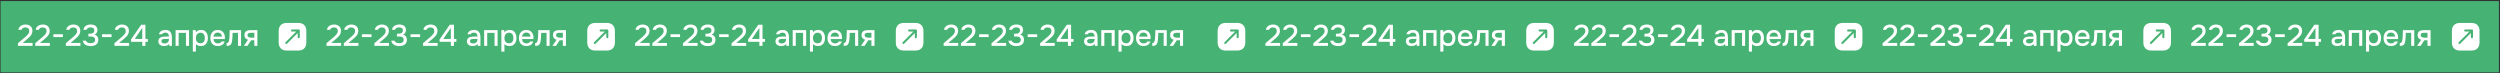 <?xml version="1.0" encoding="UTF-8"?> <svg xmlns="http://www.w3.org/2000/svg" width="1507" height="44" viewBox="0 0 1507 44" fill="none"><rect x="0" y="0" width="1507" height="44" fill="#333333" stroke="none"/><rect width="1506" height="43" transform="translate(0.33 0.644)" fill="#46B273"></rect><path d="M10.816 27.644V26.06L14.398 23C14.698 22.748 15.028 22.466 15.388 22.154C15.76 21.842 16.114 21.506 16.45 21.146C16.798 20.786 17.08 20.402 17.296 19.994C17.524 19.586 17.638 19.16 17.638 18.716C17.638 18.032 17.428 17.498 17.008 17.114C16.6 16.73 16.042 16.538 15.334 16.538C14.734 16.538 14.224 16.664 13.804 16.916C13.396 17.168 13.126 17.522 12.994 17.978H11.05C11.158 17.246 11.428 16.646 11.86 16.178C12.292 15.71 12.82 15.362 13.444 15.134C14.068 14.894 14.722 14.774 15.406 14.774C16.198 14.774 16.906 14.918 17.53 15.206C18.154 15.494 18.646 15.92 19.006 16.484C19.366 17.036 19.546 17.714 19.546 18.518C19.546 19.274 19.402 19.946 19.114 20.534C18.826 21.122 18.442 21.656 17.962 22.136C17.494 22.616 16.984 23.084 16.432 23.54L13.606 25.898H19.636V27.644H10.816ZM21.24 27.644V26.06L24.822 23C25.122 22.748 25.452 22.466 25.812 22.154C26.184 21.842 26.538 21.506 26.874 21.146C27.222 20.786 27.504 20.402 27.72 19.994C27.948 19.586 28.062 19.16 28.062 18.716C28.062 18.032 27.852 17.498 27.432 17.114C27.024 16.73 26.466 16.538 25.758 16.538C25.158 16.538 24.648 16.664 24.228 16.916C23.82 17.168 23.55 17.522 23.418 17.978H21.474C21.582 17.246 21.852 16.646 22.284 16.178C22.716 15.71 23.244 15.362 23.868 15.134C24.492 14.894 25.146 14.774 25.83 14.774C26.622 14.774 27.33 14.918 27.954 15.206C28.578 15.494 29.07 15.92 29.43 16.484C29.79 17.036 29.97 17.714 29.97 18.518C29.97 19.274 29.826 19.946 29.538 20.534C29.25 21.122 28.866 21.656 28.386 22.136C27.918 22.616 27.408 23.084 26.856 23.54L24.03 25.898H30.06V27.644H21.24ZM32.174 22.334V20.642H37.934V22.334H32.174ZM39.679 27.644V26.06L43.261 23C43.561 22.748 43.891 22.466 44.251 22.154C44.623 21.842 44.977 21.506 45.313 21.146C45.661 20.786 45.943 20.402 46.159 19.994C46.387 19.586 46.501 19.16 46.501 18.716C46.501 18.032 46.291 17.498 45.871 17.114C45.463 16.73 44.905 16.538 44.197 16.538C43.597 16.538 43.087 16.664 42.667 16.916C42.259 17.168 41.989 17.522 41.857 17.978H39.913C40.021 17.246 40.291 16.646 40.723 16.178C41.155 15.71 41.683 15.362 42.307 15.134C42.931 14.894 43.585 14.774 44.269 14.774C45.061 14.774 45.769 14.918 46.393 15.206C47.017 15.494 47.509 15.92 47.869 16.484C48.229 17.036 48.409 17.714 48.409 18.518C48.409 19.274 48.265 19.946 47.977 20.534C47.689 21.122 47.305 21.656 46.825 22.136C46.357 22.616 45.847 23.084 45.295 23.54L42.469 25.898H48.499V27.644H39.679ZM54.663 27.788C54.123 27.788 53.59 27.728 53.062 27.608C52.533 27.488 52.041 27.302 51.586 27.05C51.142 26.798 50.764 26.462 50.452 26.042C50.151 25.622 49.959 25.112 49.876 24.512H51.801C51.934 24.896 52.15 25.202 52.45 25.43C52.761 25.646 53.109 25.802 53.493 25.898C53.889 25.994 54.285 26.042 54.681 26.042C54.946 26.042 55.227 26.018 55.528 25.97C55.84 25.922 56.127 25.826 56.392 25.682C56.667 25.538 56.889 25.328 57.057 25.052C57.225 24.776 57.309 24.422 57.309 23.99C57.309 23.57 57.231 23.234 57.075 22.982C56.919 22.718 56.709 22.514 56.446 22.37C56.194 22.226 55.906 22.13 55.581 22.082C55.258 22.034 54.922 22.01 54.574 22.01H53.278V20.354H54.087C54.471 20.354 54.831 20.318 55.167 20.246C55.504 20.162 55.791 20.048 56.032 19.904C56.283 19.748 56.481 19.55 56.626 19.31C56.77 19.058 56.842 18.752 56.842 18.392C56.842 17.888 56.733 17.504 56.517 17.24C56.301 16.964 56.02 16.772 55.672 16.664C55.324 16.556 54.946 16.502 54.538 16.502C54.202 16.502 53.865 16.556 53.529 16.664C53.206 16.76 52.917 16.916 52.666 17.132C52.413 17.348 52.245 17.624 52.161 17.96H50.289C50.361 17.396 50.529 16.916 50.794 16.52C51.069 16.112 51.406 15.776 51.801 15.512C52.209 15.248 52.66 15.062 53.151 14.954C53.644 14.834 54.154 14.774 54.681 14.774C55.221 14.774 55.731 14.834 56.212 14.954C56.703 15.062 57.136 15.248 57.508 15.512C57.88 15.776 58.173 16.124 58.389 16.556C58.617 16.976 58.731 17.492 58.731 18.104C58.731 18.524 58.66 18.914 58.516 19.274C58.383 19.634 58.179 19.952 57.904 20.228C57.639 20.492 57.316 20.714 56.931 20.894C57.447 21.002 57.88 21.2 58.227 21.488C58.575 21.776 58.834 22.13 59.002 22.55C59.181 22.958 59.272 23.414 59.272 23.918C59.272 24.71 59.127 25.358 58.84 25.862C58.551 26.366 58.173 26.756 57.706 27.032C57.249 27.308 56.752 27.506 56.212 27.626C55.672 27.734 55.156 27.788 54.663 27.788ZM61.477 22.334V20.642H67.237V22.334H61.477ZM68.982 27.644V26.06L72.564 23C72.864 22.748 73.194 22.466 73.554 22.154C73.926 21.842 74.28 21.506 74.616 21.146C74.964 20.786 75.246 20.402 75.462 19.994C75.69 19.586 75.804 19.16 75.804 18.716C75.804 18.032 75.594 17.498 75.174 17.114C74.766 16.73 74.208 16.538 73.5 16.538C72.9 16.538 72.39 16.664 71.97 16.916C71.562 17.168 71.292 17.522 71.16 17.978H69.216C69.324 17.246 69.594 16.646 70.026 16.178C70.458 15.71 70.986 15.362 71.61 15.134C72.234 14.894 72.888 14.774 73.572 14.774C74.364 14.774 75.072 14.918 75.696 15.206C76.32 15.494 76.812 15.92 77.172 16.484C77.532 17.036 77.712 17.714 77.712 18.518C77.712 19.274 77.568 19.946 77.28 20.534C76.992 21.122 76.608 21.656 76.128 22.136C75.66 22.616 75.15 23.084 74.598 23.54L71.772 25.898H77.802V27.644H68.982ZM85.757 27.644V25.178H78.989V23.738L85.109 14.918H87.647V23.45H89.123V25.178H87.647V27.644H85.757ZM81.239 23.45H85.757V16.808L81.239 23.45ZM98.774 27.752C98.354 27.752 97.946 27.698 97.55 27.59C97.154 27.47 96.8 27.296 96.488 27.068C96.176 26.828 95.924 26.534 95.732 26.186C95.552 25.826 95.462 25.406 95.462 24.926C95.462 24.35 95.57 23.876 95.786 23.504C96.014 23.12 96.314 22.826 96.686 22.622C97.058 22.406 97.484 22.256 97.964 22.172C98.456 22.076 98.966 22.028 99.494 22.028H101.816C101.816 21.56 101.744 21.152 101.6 20.804C101.456 20.444 101.228 20.168 100.916 19.976C100.616 19.772 100.214 19.67 99.71 19.67C99.41 19.67 99.122 19.706 98.846 19.778C98.582 19.838 98.354 19.94 98.162 20.084C97.97 20.228 97.838 20.42 97.766 20.66H95.822C95.894 20.204 96.056 19.814 96.308 19.49C96.56 19.154 96.872 18.878 97.244 18.662C97.616 18.446 98.012 18.29 98.432 18.194C98.864 18.086 99.302 18.032 99.746 18.032C100.658 18.032 101.396 18.212 101.96 18.572C102.536 18.932 102.956 19.448 103.22 20.12C103.484 20.792 103.616 21.59 103.616 22.514V27.644H102.014L101.942 26.474C101.666 26.822 101.348 27.092 100.988 27.284C100.64 27.464 100.274 27.584 99.89 27.644C99.506 27.716 99.134 27.752 98.774 27.752ZM99.098 26.186C99.65 26.186 100.13 26.096 100.538 25.916C100.946 25.724 101.258 25.454 101.474 25.106C101.702 24.746 101.816 24.32 101.816 23.828V23.45H100.124C99.776 23.45 99.434 23.462 99.098 23.486C98.762 23.498 98.456 23.546 98.18 23.63C97.916 23.702 97.706 23.828 97.55 24.008C97.394 24.188 97.316 24.446 97.316 24.782C97.316 25.106 97.4 25.37 97.568 25.574C97.736 25.778 97.958 25.934 98.234 26.042C98.51 26.138 98.798 26.186 99.098 26.186ZM105.841 27.644V18.158H113.959V27.644H112.105V19.814H107.695V27.644H105.841ZM116.23 31.1V18.158H117.994L118.084 19.526C118.42 19.022 118.864 18.65 119.416 18.41C119.968 18.158 120.556 18.032 121.18 18.032C122.116 18.032 122.89 18.248 123.502 18.68C124.114 19.112 124.57 19.694 124.87 20.426C125.17 21.158 125.32 21.986 125.32 22.91C125.32 23.834 125.164 24.662 124.852 25.394C124.552 26.126 124.084 26.702 123.448 27.122C122.824 27.542 122.026 27.752 121.054 27.752C120.586 27.752 120.166 27.704 119.794 27.608C119.422 27.512 119.098 27.374 118.822 27.194C118.546 27.002 118.3 26.798 118.084 26.582V31.1H116.23ZM120.838 26.096C121.486 26.096 122.002 25.952 122.386 25.664C122.77 25.364 123.046 24.974 123.214 24.494C123.382 24.014 123.466 23.492 123.466 22.928C123.466 22.34 123.376 21.806 123.196 21.326C123.028 20.834 122.746 20.444 122.35 20.156C121.966 19.856 121.45 19.706 120.802 19.706C120.214 19.706 119.716 19.856 119.308 20.156C118.9 20.444 118.588 20.834 118.372 21.326C118.168 21.818 118.066 22.352 118.066 22.928C118.066 23.516 118.162 24.056 118.354 24.548C118.558 25.028 118.864 25.406 119.272 25.682C119.692 25.958 120.214 26.096 120.838 26.096ZM131.339 27.752C130.343 27.752 129.509 27.548 128.837 27.14C128.165 26.732 127.655 26.168 127.307 25.448C126.971 24.716 126.803 23.876 126.803 22.928C126.803 21.968 126.977 21.122 127.325 20.39C127.685 19.658 128.201 19.082 128.873 18.662C129.557 18.242 130.379 18.032 131.339 18.032C132.047 18.032 132.665 18.164 133.193 18.428C133.733 18.68 134.183 19.034 134.543 19.49C134.915 19.934 135.185 20.438 135.353 21.002C135.521 21.566 135.599 22.16 135.587 22.784C135.575 22.916 135.563 23.042 135.551 23.162C135.551 23.282 135.545 23.408 135.533 23.54H128.675C128.711 24.02 128.831 24.458 129.035 24.854C129.251 25.25 129.551 25.568 129.935 25.808C130.319 26.036 130.793 26.15 131.357 26.15C131.669 26.15 131.969 26.114 132.257 26.042C132.557 25.958 132.821 25.832 133.049 25.664C133.289 25.484 133.457 25.256 133.553 24.98H135.425C135.269 25.616 134.987 26.144 134.579 26.564C134.183 26.972 133.697 27.272 133.121 27.464C132.557 27.656 131.963 27.752 131.339 27.752ZM128.711 22.064H133.751C133.739 21.596 133.631 21.182 133.427 20.822C133.223 20.45 132.941 20.162 132.581 19.958C132.221 19.742 131.789 19.634 131.285 19.634C130.733 19.634 130.271 19.748 129.899 19.976C129.539 20.204 129.257 20.504 129.053 20.876C128.861 21.236 128.747 21.632 128.711 22.064ZM136.583 27.662V26.006C136.835 26.006 137.051 25.952 137.231 25.844C137.423 25.724 137.591 25.556 137.735 25.34C137.891 25.1 138.011 24.764 138.095 24.332C138.179 23.9 138.239 23.45 138.275 22.982C138.323 22.418 138.353 21.86 138.365 21.308C138.389 20.756 138.407 20.216 138.419 19.688C138.443 19.16 138.455 18.65 138.455 18.158H145.313V27.644H143.459V19.814H140.219C140.207 20.21 140.189 20.624 140.165 21.056C140.153 21.488 140.135 21.92 140.111 22.352C140.087 22.772 140.057 23.192 140.021 23.612C139.997 24.092 139.931 24.602 139.823 25.142C139.727 25.682 139.541 26.168 139.265 26.6C138.989 27.02 138.647 27.302 138.239 27.446C137.843 27.59 137.291 27.662 136.583 27.662ZM146.995 27.644L149.497 23.972C148.837 23.78 148.309 23.456 147.913 23C147.529 22.544 147.337 21.962 147.337 21.254C147.337 20.654 147.427 20.156 147.607 19.76C147.787 19.364 148.045 19.052 148.381 18.824C148.717 18.584 149.113 18.416 149.569 18.32C150.037 18.212 150.553 18.158 151.117 18.158H155.149V27.644H153.295V24.278H151.369L149.173 27.644H146.995ZM152.089 22.712H153.295V19.778H151.333C151.009 19.778 150.715 19.796 150.451 19.832C150.199 19.868 149.977 19.94 149.785 20.048C149.605 20.144 149.461 20.288 149.353 20.48C149.257 20.66 149.209 20.906 149.209 21.218C149.209 21.566 149.293 21.842 149.461 22.046C149.641 22.238 149.869 22.382 150.145 22.478C150.421 22.574 150.727 22.64 151.063 22.676C151.411 22.7 151.753 22.712 152.089 22.712Z" fill="white"></path><path d="M179.822 13.81H172.838C169.805 13.81 167.997 15.619 167.997 18.652V25.627C167.997 28.669 169.805 30.477 172.838 30.477H179.813C182.847 30.477 184.655 28.669 184.655 25.635V18.652C184.663 15.619 182.855 13.81 179.822 13.81ZM180.705 22.419C180.705 22.76 180.422 23.044 180.08 23.044C179.738 23.044 179.455 22.76 179.455 22.419V19.902L173.022 26.335C172.897 26.46 172.738 26.519 172.58 26.519C172.422 26.519 172.263 26.46 172.138 26.335C171.897 26.094 171.897 25.694 172.138 25.452L178.572 19.019H176.055C175.713 19.019 175.43 18.735 175.43 18.394C175.43 18.052 175.713 17.769 176.055 17.769H180.08C180.422 17.769 180.705 18.052 180.705 18.394V22.419Z" fill="white"></path><path d="M196.816 27.644V26.06L200.398 23C200.698 22.748 201.028 22.466 201.388 22.154C201.76 21.842 202.114 21.506 202.45 21.146C202.798 20.786 203.08 20.402 203.296 19.994C203.524 19.586 203.638 19.16 203.638 18.716C203.638 18.032 203.428 17.498 203.008 17.114C202.6 16.73 202.042 16.538 201.334 16.538C200.734 16.538 200.224 16.664 199.804 16.916C199.396 17.168 199.126 17.522 198.994 17.978H197.05C197.158 17.246 197.428 16.646 197.86 16.178C198.292 15.71 198.82 15.362 199.444 15.134C200.068 14.894 200.722 14.774 201.406 14.774C202.198 14.774 202.906 14.918 203.53 15.206C204.154 15.494 204.646 15.92 205.006 16.484C205.366 17.036 205.546 17.714 205.546 18.518C205.546 19.274 205.402 19.946 205.114 20.534C204.826 21.122 204.442 21.656 203.962 22.136C203.494 22.616 202.984 23.084 202.432 23.54L199.606 25.898H205.636V27.644H196.816ZM207.24 27.644V26.06L210.822 23C211.122 22.748 211.452 22.466 211.812 22.154C212.184 21.842 212.538 21.506 212.874 21.146C213.222 20.786 213.504 20.402 213.72 19.994C213.948 19.586 214.062 19.16 214.062 18.716C214.062 18.032 213.852 17.498 213.432 17.114C213.024 16.73 212.466 16.538 211.758 16.538C211.158 16.538 210.648 16.664 210.228 16.916C209.82 17.168 209.55 17.522 209.418 17.978H207.474C207.582 17.246 207.852 16.646 208.284 16.178C208.716 15.71 209.244 15.362 209.868 15.134C210.492 14.894 211.146 14.774 211.83 14.774C212.622 14.774 213.33 14.918 213.954 15.206C214.578 15.494 215.07 15.92 215.43 16.484C215.79 17.036 215.97 17.714 215.97 18.518C215.97 19.274 215.826 19.946 215.538 20.534C215.25 21.122 214.866 21.656 214.386 22.136C213.918 22.616 213.408 23.084 212.856 23.54L210.03 25.898H216.06V27.644H207.24ZM218.174 22.334V20.642H223.934V22.334H218.174ZM225.679 27.644V26.06L229.261 23C229.561 22.748 229.891 22.466 230.251 22.154C230.623 21.842 230.977 21.506 231.313 21.146C231.661 20.786 231.943 20.402 232.159 19.994C232.387 19.586 232.501 19.16 232.501 18.716C232.501 18.032 232.291 17.498 231.871 17.114C231.463 16.73 230.905 16.538 230.197 16.538C229.597 16.538 229.087 16.664 228.667 16.916C228.259 17.168 227.989 17.522 227.857 17.978H225.913C226.021 17.246 226.291 16.646 226.723 16.178C227.155 15.71 227.683 15.362 228.307 15.134C228.931 14.894 229.585 14.774 230.269 14.774C231.061 14.774 231.769 14.918 232.393 15.206C233.017 15.494 233.509 15.92 233.869 16.484C234.229 17.036 234.409 17.714 234.409 18.518C234.409 19.274 234.265 19.946 233.977 20.534C233.689 21.122 233.305 21.656 232.825 22.136C232.357 22.616 231.847 23.084 231.295 23.54L228.469 25.898H234.499V27.644H225.679ZM240.664 27.788C240.124 27.788 239.59 27.728 239.062 27.608C238.534 27.488 238.042 27.302 237.586 27.05C237.142 26.798 236.764 26.462 236.452 26.042C236.152 25.622 235.96 25.112 235.876 24.512H237.802C237.934 24.896 238.15 25.202 238.45 25.43C238.762 25.646 239.11 25.802 239.494 25.898C239.89 25.994 240.286 26.042 240.682 26.042C240.946 26.042 241.228 26.018 241.528 25.97C241.84 25.922 242.128 25.826 242.392 25.682C242.668 25.538 242.89 25.328 243.058 25.052C243.226 24.776 243.31 24.422 243.31 23.99C243.31 23.57 243.232 23.234 243.076 22.982C242.92 22.718 242.71 22.514 242.446 22.37C242.194 22.226 241.906 22.13 241.582 22.082C241.258 22.034 240.922 22.01 240.574 22.01H239.278V20.354H240.088C240.472 20.354 240.832 20.318 241.168 20.246C241.504 20.162 241.792 20.048 242.032 19.904C242.284 19.748 242.482 19.55 242.626 19.31C242.77 19.058 242.842 18.752 242.842 18.392C242.842 17.888 242.734 17.504 242.518 17.24C242.302 16.964 242.02 16.772 241.672 16.664C241.324 16.556 240.946 16.502 240.538 16.502C240.202 16.502 239.866 16.556 239.53 16.664C239.206 16.76 238.918 16.916 238.666 17.132C238.414 17.348 238.246 17.624 238.162 17.96H236.29C236.362 17.396 236.53 16.916 236.794 16.52C237.07 16.112 237.406 15.776 237.802 15.512C238.21 15.248 238.66 15.062 239.152 14.954C239.644 14.834 240.154 14.774 240.682 14.774C241.222 14.774 241.732 14.834 242.212 14.954C242.704 15.062 243.136 15.248 243.508 15.512C243.88 15.776 244.174 16.124 244.39 16.556C244.618 16.976 244.732 17.492 244.732 18.104C244.732 18.524 244.66 18.914 244.516 19.274C244.384 19.634 244.18 19.952 243.904 20.228C243.64 20.492 243.316 20.714 242.932 20.894C243.448 21.002 243.88 21.2 244.228 21.488C244.576 21.776 244.834 22.13 245.002 22.55C245.182 22.958 245.272 23.414 245.272 23.918C245.272 24.71 245.128 25.358 244.84 25.862C244.552 26.366 244.174 26.756 243.706 27.032C243.25 27.308 242.752 27.506 242.212 27.626C241.672 27.734 241.156 27.788 240.664 27.788ZM247.477 22.334V20.642H253.237V22.334H247.477ZM254.982 27.644V26.06L258.564 23C258.864 22.748 259.194 22.466 259.554 22.154C259.926 21.842 260.28 21.506 260.616 21.146C260.964 20.786 261.246 20.402 261.462 19.994C261.69 19.586 261.804 19.16 261.804 18.716C261.804 18.032 261.594 17.498 261.174 17.114C260.766 16.73 260.208 16.538 259.5 16.538C258.9 16.538 258.39 16.664 257.97 16.916C257.562 17.168 257.292 17.522 257.16 17.978H255.216C255.324 17.246 255.594 16.646 256.026 16.178C256.458 15.71 256.986 15.362 257.61 15.134C258.234 14.894 258.888 14.774 259.572 14.774C260.364 14.774 261.072 14.918 261.696 15.206C262.32 15.494 262.812 15.92 263.172 16.484C263.532 17.036 263.712 17.714 263.712 18.518C263.712 19.274 263.568 19.946 263.28 20.534C262.992 21.122 262.608 21.656 262.128 22.136C261.66 22.616 261.15 23.084 260.598 23.54L257.772 25.898H263.802V27.644H254.982ZM271.757 27.644V25.178H264.989V23.738L271.109 14.918H273.647V23.45H275.123V25.178H273.647V27.644H271.757ZM267.239 23.45H271.757V16.808L267.239 23.45ZM284.774 27.752C284.354 27.752 283.946 27.698 283.55 27.59C283.154 27.47 282.8 27.296 282.488 27.068C282.176 26.828 281.924 26.534 281.732 26.186C281.552 25.826 281.462 25.406 281.462 24.926C281.462 24.35 281.57 23.876 281.786 23.504C282.014 23.12 282.314 22.826 282.686 22.622C283.058 22.406 283.484 22.256 283.964 22.172C284.456 22.076 284.966 22.028 285.494 22.028H287.816C287.816 21.56 287.744 21.152 287.6 20.804C287.456 20.444 287.228 20.168 286.916 19.976C286.616 19.772 286.214 19.67 285.71 19.67C285.41 19.67 285.122 19.706 284.846 19.778C284.582 19.838 284.354 19.94 284.162 20.084C283.97 20.228 283.838 20.42 283.766 20.66H281.822C281.894 20.204 282.056 19.814 282.308 19.49C282.56 19.154 282.872 18.878 283.244 18.662C283.616 18.446 284.012 18.29 284.432 18.194C284.864 18.086 285.302 18.032 285.746 18.032C286.658 18.032 287.396 18.212 287.96 18.572C288.536 18.932 288.956 19.448 289.22 20.12C289.484 20.792 289.616 21.59 289.616 22.514V27.644H288.014L287.942 26.474C287.666 26.822 287.348 27.092 286.988 27.284C286.64 27.464 286.274 27.584 285.89 27.644C285.506 27.716 285.134 27.752 284.774 27.752ZM285.098 26.186C285.65 26.186 286.13 26.096 286.538 25.916C286.946 25.724 287.258 25.454 287.474 25.106C287.702 24.746 287.816 24.32 287.816 23.828V23.45H286.124C285.776 23.45 285.434 23.462 285.098 23.486C284.762 23.498 284.456 23.546 284.18 23.63C283.916 23.702 283.706 23.828 283.55 24.008C283.394 24.188 283.316 24.446 283.316 24.782C283.316 25.106 283.4 25.37 283.568 25.574C283.736 25.778 283.958 25.934 284.234 26.042C284.51 26.138 284.798 26.186 285.098 26.186ZM291.841 27.644V18.158H299.959V27.644H298.105V19.814H293.695V27.644H291.841ZM302.23 31.1V18.158H303.994L304.084 19.526C304.42 19.022 304.864 18.65 305.416 18.41C305.968 18.158 306.556 18.032 307.18 18.032C308.116 18.032 308.89 18.248 309.502 18.68C310.114 19.112 310.57 19.694 310.87 20.426C311.17 21.158 311.32 21.986 311.32 22.91C311.32 23.834 311.164 24.662 310.852 25.394C310.552 26.126 310.084 26.702 309.448 27.122C308.824 27.542 308.026 27.752 307.054 27.752C306.586 27.752 306.166 27.704 305.794 27.608C305.422 27.512 305.098 27.374 304.822 27.194C304.546 27.002 304.3 26.798 304.084 26.582V31.1H302.23ZM306.838 26.096C307.486 26.096 308.002 25.952 308.386 25.664C308.77 25.364 309.046 24.974 309.214 24.494C309.382 24.014 309.466 23.492 309.466 22.928C309.466 22.34 309.376 21.806 309.196 21.326C309.028 20.834 308.746 20.444 308.35 20.156C307.966 19.856 307.45 19.706 306.802 19.706C306.214 19.706 305.716 19.856 305.308 20.156C304.9 20.444 304.588 20.834 304.372 21.326C304.168 21.818 304.066 22.352 304.066 22.928C304.066 23.516 304.162 24.056 304.354 24.548C304.558 25.028 304.864 25.406 305.272 25.682C305.692 25.958 306.214 26.096 306.838 26.096ZM317.339 27.752C316.343 27.752 315.509 27.548 314.837 27.14C314.165 26.732 313.655 26.168 313.307 25.448C312.971 24.716 312.803 23.876 312.803 22.928C312.803 21.968 312.977 21.122 313.325 20.39C313.685 19.658 314.201 19.082 314.873 18.662C315.557 18.242 316.379 18.032 317.339 18.032C318.047 18.032 318.665 18.164 319.193 18.428C319.733 18.68 320.183 19.034 320.543 19.49C320.915 19.934 321.185 20.438 321.353 21.002C321.521 21.566 321.599 22.16 321.587 22.784C321.575 22.916 321.563 23.042 321.551 23.162C321.551 23.282 321.545 23.408 321.533 23.54H314.675C314.711 24.02 314.831 24.458 315.035 24.854C315.251 25.25 315.551 25.568 315.935 25.808C316.319 26.036 316.793 26.15 317.357 26.15C317.669 26.15 317.969 26.114 318.257 26.042C318.557 25.958 318.821 25.832 319.049 25.664C319.289 25.484 319.457 25.256 319.553 24.98H321.425C321.269 25.616 320.987 26.144 320.579 26.564C320.183 26.972 319.697 27.272 319.121 27.464C318.557 27.656 317.963 27.752 317.339 27.752ZM314.711 22.064H319.751C319.739 21.596 319.631 21.182 319.427 20.822C319.223 20.45 318.941 20.162 318.581 19.958C318.221 19.742 317.789 19.634 317.285 19.634C316.733 19.634 316.271 19.748 315.899 19.976C315.539 20.204 315.257 20.504 315.053 20.876C314.861 21.236 314.747 21.632 314.711 22.064ZM322.583 27.662V26.006C322.835 26.006 323.051 25.952 323.231 25.844C323.423 25.724 323.591 25.556 323.735 25.34C323.891 25.1 324.011 24.764 324.095 24.332C324.179 23.9 324.239 23.45 324.275 22.982C324.323 22.418 324.353 21.86 324.365 21.308C324.389 20.756 324.407 20.216 324.419 19.688C324.443 19.16 324.455 18.65 324.455 18.158H331.313V27.644H329.459V19.814H326.219C326.207 20.21 326.189 20.624 326.165 21.056C326.153 21.488 326.135 21.92 326.111 22.352C326.087 22.772 326.057 23.192 326.021 23.612C325.997 24.092 325.931 24.602 325.823 25.142C325.727 25.682 325.541 26.168 325.265 26.6C324.989 27.02 324.647 27.302 324.239 27.446C323.843 27.59 323.291 27.662 322.583 27.662ZM332.995 27.644L335.497 23.972C334.837 23.78 334.309 23.456 333.913 23C333.529 22.544 333.337 21.962 333.337 21.254C333.337 20.654 333.427 20.156 333.607 19.76C333.787 19.364 334.045 19.052 334.381 18.824C334.717 18.584 335.113 18.416 335.569 18.32C336.037 18.212 336.553 18.158 337.117 18.158H341.149V27.644H339.295V24.278H337.369L335.173 27.644H332.995ZM338.089 22.712H339.295V19.778H337.333C337.009 19.778 336.715 19.796 336.451 19.832C336.199 19.868 335.977 19.94 335.785 20.048C335.605 20.144 335.461 20.288 335.353 20.48C335.257 20.66 335.209 20.906 335.209 21.218C335.209 21.566 335.293 21.842 335.461 22.046C335.641 22.238 335.869 22.382 336.145 22.478C336.421 22.574 336.727 22.64 337.063 22.676C337.411 22.7 337.753 22.712 338.089 22.712Z" fill="white"></path><path d="M365.822 13.81H358.838C355.805 13.81 353.997 15.619 353.997 18.652V25.627C353.997 28.669 355.805 30.477 358.838 30.477H365.813C368.847 30.477 370.655 28.669 370.655 25.635V18.652C370.663 15.619 368.855 13.81 365.822 13.81ZM366.705 22.419C366.705 22.76 366.422 23.044 366.08 23.044C365.738 23.044 365.455 22.76 365.455 22.419V19.902L359.022 26.335C358.897 26.46 358.738 26.519 358.58 26.519C358.422 26.519 358.263 26.46 358.138 26.335C357.897 26.094 357.897 25.694 358.138 25.452L364.572 19.019H362.055C361.713 19.019 361.43 18.735 361.43 18.394C361.43 18.052 361.713 17.769 362.055 17.769H366.08C366.422 17.769 366.705 18.052 366.705 18.394V22.419Z" fill="white"></path><path d="M382.816 27.644V26.06L386.398 23C386.698 22.748 387.028 22.466 387.388 22.154C387.76 21.842 388.114 21.506 388.45 21.146C388.798 20.786 389.08 20.402 389.296 19.994C389.524 19.586 389.638 19.16 389.638 18.716C389.638 18.032 389.428 17.498 389.008 17.114C388.6 16.73 388.042 16.538 387.334 16.538C386.734 16.538 386.224 16.664 385.804 16.916C385.396 17.168 385.126 17.522 384.994 17.978H383.05C383.158 17.246 383.428 16.646 383.86 16.178C384.292 15.71 384.82 15.362 385.444 15.134C386.068 14.894 386.722 14.774 387.406 14.774C388.198 14.774 388.906 14.918 389.53 15.206C390.154 15.494 390.646 15.92 391.006 16.484C391.366 17.036 391.546 17.714 391.546 18.518C391.546 19.274 391.402 19.946 391.114 20.534C390.826 21.122 390.442 21.656 389.962 22.136C389.494 22.616 388.984 23.084 388.432 23.54L385.606 25.898H391.636V27.644H382.816ZM393.24 27.644V26.06L396.822 23C397.122 22.748 397.452 22.466 397.812 22.154C398.184 21.842 398.538 21.506 398.874 21.146C399.222 20.786 399.504 20.402 399.72 19.994C399.948 19.586 400.062 19.16 400.062 18.716C400.062 18.032 399.852 17.498 399.432 17.114C399.024 16.73 398.466 16.538 397.758 16.538C397.158 16.538 396.648 16.664 396.228 16.916C395.82 17.168 395.55 17.522 395.418 17.978H393.474C393.582 17.246 393.852 16.646 394.284 16.178C394.716 15.71 395.244 15.362 395.868 15.134C396.492 14.894 397.146 14.774 397.83 14.774C398.622 14.774 399.33 14.918 399.954 15.206C400.578 15.494 401.07 15.92 401.43 16.484C401.79 17.036 401.97 17.714 401.97 18.518C401.97 19.274 401.826 19.946 401.538 20.534C401.25 21.122 400.866 21.656 400.386 22.136C399.918 22.616 399.408 23.084 398.856 23.54L396.03 25.898H402.06V27.644H393.24ZM404.174 22.334V20.642H409.934V22.334H404.174ZM411.679 27.644V26.06L415.261 23C415.561 22.748 415.891 22.466 416.251 22.154C416.623 21.842 416.977 21.506 417.313 21.146C417.661 20.786 417.943 20.402 418.159 19.994C418.387 19.586 418.501 19.16 418.501 18.716C418.501 18.032 418.291 17.498 417.871 17.114C417.463 16.73 416.905 16.538 416.197 16.538C415.597 16.538 415.087 16.664 414.667 16.916C414.259 17.168 413.989 17.522 413.857 17.978H411.913C412.021 17.246 412.291 16.646 412.723 16.178C413.155 15.71 413.683 15.362 414.307 15.134C414.931 14.894 415.585 14.774 416.269 14.774C417.061 14.774 417.769 14.918 418.393 15.206C419.017 15.494 419.509 15.92 419.869 16.484C420.229 17.036 420.409 17.714 420.409 18.518C420.409 19.274 420.265 19.946 419.977 20.534C419.689 21.122 419.305 21.656 418.825 22.136C418.357 22.616 417.847 23.084 417.295 23.54L414.469 25.898H420.499V27.644H411.679ZM426.664 27.788C426.124 27.788 425.59 27.728 425.062 27.608C424.534 27.488 424.042 27.302 423.586 27.05C423.142 26.798 422.764 26.462 422.452 26.042C422.152 25.622 421.96 25.112 421.876 24.512H423.802C423.934 24.896 424.15 25.202 424.45 25.43C424.762 25.646 425.11 25.802 425.494 25.898C425.89 25.994 426.286 26.042 426.682 26.042C426.946 26.042 427.228 26.018 427.528 25.97C427.84 25.922 428.128 25.826 428.392 25.682C428.668 25.538 428.89 25.328 429.058 25.052C429.226 24.776 429.31 24.422 429.31 23.99C429.31 23.57 429.232 23.234 429.076 22.982C428.92 22.718 428.71 22.514 428.446 22.37C428.194 22.226 427.906 22.13 427.582 22.082C427.258 22.034 426.922 22.01 426.574 22.01H425.278V20.354H426.088C426.472 20.354 426.832 20.318 427.168 20.246C427.504 20.162 427.792 20.048 428.032 19.904C428.284 19.748 428.482 19.55 428.626 19.31C428.77 19.058 428.842 18.752 428.842 18.392C428.842 17.888 428.734 17.504 428.518 17.24C428.302 16.964 428.02 16.772 427.672 16.664C427.324 16.556 426.946 16.502 426.538 16.502C426.202 16.502 425.866 16.556 425.53 16.664C425.206 16.76 424.918 16.916 424.666 17.132C424.414 17.348 424.246 17.624 424.162 17.96H422.29C422.362 17.396 422.53 16.916 422.794 16.52C423.07 16.112 423.406 15.776 423.802 15.512C424.21 15.248 424.66 15.062 425.152 14.954C425.644 14.834 426.154 14.774 426.682 14.774C427.222 14.774 427.732 14.834 428.212 14.954C428.704 15.062 429.136 15.248 429.508 15.512C429.88 15.776 430.174 16.124 430.39 16.556C430.618 16.976 430.732 17.492 430.732 18.104C430.732 18.524 430.66 18.914 430.516 19.274C430.384 19.634 430.18 19.952 429.904 20.228C429.64 20.492 429.316 20.714 428.932 20.894C429.448 21.002 429.88 21.2 430.228 21.488C430.576 21.776 430.834 22.13 431.002 22.55C431.182 22.958 431.272 23.414 431.272 23.918C431.272 24.71 431.128 25.358 430.84 25.862C430.552 26.366 430.174 26.756 429.706 27.032C429.25 27.308 428.752 27.506 428.212 27.626C427.672 27.734 427.156 27.788 426.664 27.788ZM433.477 22.334V20.642H439.237V22.334H433.477ZM440.982 27.644V26.06L444.564 23C444.864 22.748 445.194 22.466 445.554 22.154C445.926 21.842 446.28 21.506 446.616 21.146C446.964 20.786 447.246 20.402 447.462 19.994C447.69 19.586 447.804 19.16 447.804 18.716C447.804 18.032 447.594 17.498 447.174 17.114C446.766 16.73 446.208 16.538 445.5 16.538C444.9 16.538 444.39 16.664 443.97 16.916C443.562 17.168 443.292 17.522 443.16 17.978H441.216C441.324 17.246 441.594 16.646 442.026 16.178C442.458 15.71 442.986 15.362 443.61 15.134C444.234 14.894 444.888 14.774 445.572 14.774C446.364 14.774 447.072 14.918 447.696 15.206C448.32 15.494 448.812 15.92 449.172 16.484C449.532 17.036 449.712 17.714 449.712 18.518C449.712 19.274 449.568 19.946 449.28 20.534C448.992 21.122 448.608 21.656 448.128 22.136C447.66 22.616 447.15 23.084 446.598 23.54L443.772 25.898H449.802V27.644H440.982ZM457.757 27.644V25.178H450.989V23.738L457.109 14.918H459.647V23.45H461.123V25.178H459.647V27.644H457.757ZM453.239 23.45H457.757V16.808L453.239 23.45ZM470.774 27.752C470.354 27.752 469.946 27.698 469.55 27.59C469.154 27.47 468.8 27.296 468.488 27.068C468.176 26.828 467.924 26.534 467.732 26.186C467.552 25.826 467.462 25.406 467.462 24.926C467.462 24.35 467.57 23.876 467.786 23.504C468.014 23.12 468.314 22.826 468.686 22.622C469.058 22.406 469.484 22.256 469.964 22.172C470.456 22.076 470.966 22.028 471.494 22.028H473.816C473.816 21.56 473.744 21.152 473.6 20.804C473.456 20.444 473.228 20.168 472.916 19.976C472.616 19.772 472.214 19.67 471.71 19.67C471.41 19.67 471.122 19.706 470.846 19.778C470.582 19.838 470.354 19.94 470.162 20.084C469.97 20.228 469.838 20.42 469.766 20.66H467.822C467.894 20.204 468.056 19.814 468.308 19.49C468.56 19.154 468.872 18.878 469.244 18.662C469.616 18.446 470.012 18.29 470.432 18.194C470.864 18.086 471.302 18.032 471.746 18.032C472.658 18.032 473.396 18.212 473.96 18.572C474.536 18.932 474.956 19.448 475.22 20.12C475.484 20.792 475.616 21.59 475.616 22.514V27.644H474.014L473.942 26.474C473.666 26.822 473.348 27.092 472.988 27.284C472.64 27.464 472.274 27.584 471.89 27.644C471.506 27.716 471.134 27.752 470.774 27.752ZM471.098 26.186C471.65 26.186 472.13 26.096 472.538 25.916C472.946 25.724 473.258 25.454 473.474 25.106C473.702 24.746 473.816 24.32 473.816 23.828V23.45H472.124C471.776 23.45 471.434 23.462 471.098 23.486C470.762 23.498 470.456 23.546 470.18 23.63C469.916 23.702 469.706 23.828 469.55 24.008C469.394 24.188 469.316 24.446 469.316 24.782C469.316 25.106 469.4 25.37 469.568 25.574C469.736 25.778 469.958 25.934 470.234 26.042C470.51 26.138 470.798 26.186 471.098 26.186ZM477.841 27.644V18.158H485.959V27.644H484.105V19.814H479.695V27.644H477.841ZM488.23 31.1V18.158H489.994L490.084 19.526C490.42 19.022 490.864 18.65 491.416 18.41C491.968 18.158 492.556 18.032 493.18 18.032C494.116 18.032 494.89 18.248 495.502 18.68C496.114 19.112 496.57 19.694 496.87 20.426C497.17 21.158 497.32 21.986 497.32 22.91C497.32 23.834 497.164 24.662 496.852 25.394C496.552 26.126 496.084 26.702 495.448 27.122C494.824 27.542 494.026 27.752 493.054 27.752C492.586 27.752 492.166 27.704 491.794 27.608C491.422 27.512 491.098 27.374 490.822 27.194C490.546 27.002 490.3 26.798 490.084 26.582V31.1H488.23ZM492.838 26.096C493.486 26.096 494.002 25.952 494.386 25.664C494.77 25.364 495.046 24.974 495.214 24.494C495.382 24.014 495.466 23.492 495.466 22.928C495.466 22.34 495.376 21.806 495.196 21.326C495.028 20.834 494.746 20.444 494.35 20.156C493.966 19.856 493.45 19.706 492.802 19.706C492.214 19.706 491.716 19.856 491.308 20.156C490.9 20.444 490.588 20.834 490.372 21.326C490.168 21.818 490.066 22.352 490.066 22.928C490.066 23.516 490.162 24.056 490.354 24.548C490.558 25.028 490.864 25.406 491.272 25.682C491.692 25.958 492.214 26.096 492.838 26.096ZM503.339 27.752C502.343 27.752 501.509 27.548 500.837 27.14C500.165 26.732 499.655 26.168 499.307 25.448C498.971 24.716 498.803 23.876 498.803 22.928C498.803 21.968 498.977 21.122 499.325 20.39C499.685 19.658 500.201 19.082 500.873 18.662C501.557 18.242 502.379 18.032 503.339 18.032C504.047 18.032 504.665 18.164 505.193 18.428C505.733 18.68 506.183 19.034 506.543 19.49C506.915 19.934 507.185 20.438 507.353 21.002C507.521 21.566 507.599 22.16 507.587 22.784C507.575 22.916 507.563 23.042 507.551 23.162C507.551 23.282 507.545 23.408 507.533 23.54H500.675C500.711 24.02 500.831 24.458 501.035 24.854C501.251 25.25 501.551 25.568 501.935 25.808C502.319 26.036 502.793 26.15 503.357 26.15C503.669 26.15 503.969 26.114 504.257 26.042C504.557 25.958 504.821 25.832 505.049 25.664C505.289 25.484 505.457 25.256 505.553 24.98H507.425C507.269 25.616 506.987 26.144 506.579 26.564C506.183 26.972 505.697 27.272 505.121 27.464C504.557 27.656 503.963 27.752 503.339 27.752ZM500.711 22.064H505.751C505.739 21.596 505.631 21.182 505.427 20.822C505.223 20.45 504.941 20.162 504.581 19.958C504.221 19.742 503.789 19.634 503.285 19.634C502.733 19.634 502.271 19.748 501.899 19.976C501.539 20.204 501.257 20.504 501.053 20.876C500.861 21.236 500.747 21.632 500.711 22.064ZM508.583 27.662V26.006C508.835 26.006 509.051 25.952 509.231 25.844C509.423 25.724 509.591 25.556 509.735 25.34C509.891 25.1 510.011 24.764 510.095 24.332C510.179 23.9 510.239 23.45 510.275 22.982C510.323 22.418 510.353 21.86 510.365 21.308C510.389 20.756 510.407 20.216 510.419 19.688C510.443 19.16 510.455 18.65 510.455 18.158H517.313V27.644H515.459V19.814H512.219C512.207 20.21 512.189 20.624 512.165 21.056C512.153 21.488 512.135 21.92 512.111 22.352C512.087 22.772 512.057 23.192 512.021 23.612C511.997 24.092 511.931 24.602 511.823 25.142C511.727 25.682 511.541 26.168 511.265 26.6C510.989 27.02 510.647 27.302 510.239 27.446C509.843 27.59 509.291 27.662 508.583 27.662ZM518.995 27.644L521.497 23.972C520.837 23.78 520.309 23.456 519.913 23C519.529 22.544 519.337 21.962 519.337 21.254C519.337 20.654 519.427 20.156 519.607 19.76C519.787 19.364 520.045 19.052 520.381 18.824C520.717 18.584 521.113 18.416 521.569 18.32C522.037 18.212 522.553 18.158 523.117 18.158H527.149V27.644H525.295V24.278H523.369L521.173 27.644H518.995ZM524.089 22.712H525.295V19.778H523.333C523.009 19.778 522.715 19.796 522.451 19.832C522.199 19.868 521.977 19.94 521.785 20.048C521.605 20.144 521.461 20.288 521.353 20.48C521.257 20.66 521.209 20.906 521.209 21.218C521.209 21.566 521.293 21.842 521.461 22.046C521.641 22.238 521.869 22.382 522.145 22.478C522.421 22.574 522.727 22.64 523.063 22.676C523.411 22.7 523.753 22.712 524.089 22.712Z" fill="white"></path><path d="M551.822 13.81H544.838C541.805 13.81 539.997 15.619 539.997 18.652V25.627C539.997 28.669 541.805 30.477 544.838 30.477H551.813C554.847 30.477 556.655 28.669 556.655 25.635V18.652C556.663 15.619 554.855 13.81 551.822 13.81ZM552.705 22.419C552.705 22.76 552.422 23.044 552.08 23.044C551.738 23.044 551.455 22.76 551.455 22.419V19.902L545.022 26.335C544.897 26.46 544.738 26.519 544.58 26.519C544.422 26.519 544.263 26.46 544.138 26.335C543.897 26.094 543.897 25.694 544.138 25.452L550.572 19.019H548.055C547.713 19.019 547.43 18.735 547.43 18.394C547.43 18.052 547.713 17.769 548.055 17.769H552.08C552.422 17.769 552.705 18.052 552.705 18.394V22.419Z" fill="white"></path><path d="M568.816 27.644V26.06L572.398 23C572.698 22.748 573.028 22.466 573.388 22.154C573.76 21.842 574.114 21.506 574.45 21.146C574.798 20.786 575.08 20.402 575.296 19.994C575.524 19.586 575.638 19.16 575.638 18.716C575.638 18.032 575.428 17.498 575.008 17.114C574.6 16.73 574.042 16.538 573.334 16.538C572.734 16.538 572.224 16.664 571.804 16.916C571.396 17.168 571.126 17.522 570.994 17.978H569.05C569.158 17.246 569.428 16.646 569.86 16.178C570.292 15.71 570.82 15.362 571.444 15.134C572.068 14.894 572.722 14.774 573.406 14.774C574.198 14.774 574.906 14.918 575.53 15.206C576.154 15.494 576.646 15.92 577.006 16.484C577.366 17.036 577.546 17.714 577.546 18.518C577.546 19.274 577.402 19.946 577.114 20.534C576.826 21.122 576.442 21.656 575.962 22.136C575.494 22.616 574.984 23.084 574.432 23.54L571.606 25.898H577.636V27.644H568.816ZM579.24 27.644V26.06L582.822 23C583.122 22.748 583.452 22.466 583.812 22.154C584.184 21.842 584.538 21.506 584.874 21.146C585.222 20.786 585.504 20.402 585.72 19.994C585.948 19.586 586.062 19.16 586.062 18.716C586.062 18.032 585.852 17.498 585.432 17.114C585.024 16.73 584.466 16.538 583.758 16.538C583.158 16.538 582.648 16.664 582.228 16.916C581.82 17.168 581.55 17.522 581.418 17.978H579.474C579.582 17.246 579.852 16.646 580.284 16.178C580.716 15.71 581.244 15.362 581.868 15.134C582.492 14.894 583.146 14.774 583.83 14.774C584.622 14.774 585.33 14.918 585.954 15.206C586.578 15.494 587.07 15.92 587.43 16.484C587.79 17.036 587.97 17.714 587.97 18.518C587.97 19.274 587.826 19.946 587.538 20.534C587.25 21.122 586.866 21.656 586.386 22.136C585.918 22.616 585.408 23.084 584.856 23.54L582.03 25.898H588.06V27.644H579.24ZM590.174 22.334V20.642H595.934V22.334H590.174ZM597.679 27.644V26.06L601.261 23C601.561 22.748 601.891 22.466 602.251 22.154C602.623 21.842 602.977 21.506 603.313 21.146C603.661 20.786 603.943 20.402 604.159 19.994C604.387 19.586 604.501 19.16 604.501 18.716C604.501 18.032 604.291 17.498 603.871 17.114C603.463 16.73 602.905 16.538 602.197 16.538C601.597 16.538 601.087 16.664 600.667 16.916C600.259 17.168 599.989 17.522 599.857 17.978H597.913C598.021 17.246 598.291 16.646 598.723 16.178C599.155 15.71 599.683 15.362 600.307 15.134C600.931 14.894 601.585 14.774 602.269 14.774C603.061 14.774 603.769 14.918 604.393 15.206C605.017 15.494 605.509 15.92 605.869 16.484C606.229 17.036 606.409 17.714 606.409 18.518C606.409 19.274 606.265 19.946 605.977 20.534C605.689 21.122 605.305 21.656 604.825 22.136C604.357 22.616 603.847 23.084 603.295 23.54L600.469 25.898H606.499V27.644H597.679ZM612.664 27.788C612.124 27.788 611.59 27.728 611.062 27.608C610.534 27.488 610.042 27.302 609.586 27.05C609.142 26.798 608.764 26.462 608.452 26.042C608.152 25.622 607.96 25.112 607.876 24.512H609.802C609.934 24.896 610.15 25.202 610.45 25.43C610.762 25.646 611.11 25.802 611.494 25.898C611.89 25.994 612.286 26.042 612.682 26.042C612.946 26.042 613.228 26.018 613.528 25.97C613.84 25.922 614.128 25.826 614.392 25.682C614.668 25.538 614.89 25.328 615.058 25.052C615.226 24.776 615.31 24.422 615.31 23.99C615.31 23.57 615.232 23.234 615.076 22.982C614.92 22.718 614.71 22.514 614.446 22.37C614.194 22.226 613.906 22.13 613.582 22.082C613.258 22.034 612.922 22.01 612.574 22.01H611.278V20.354H612.088C612.472 20.354 612.832 20.318 613.168 20.246C613.504 20.162 613.792 20.048 614.032 19.904C614.284 19.748 614.482 19.55 614.626 19.31C614.77 19.058 614.842 18.752 614.842 18.392C614.842 17.888 614.734 17.504 614.518 17.24C614.302 16.964 614.02 16.772 613.672 16.664C613.324 16.556 612.946 16.502 612.538 16.502C612.202 16.502 611.866 16.556 611.53 16.664C611.206 16.76 610.918 16.916 610.666 17.132C610.414 17.348 610.246 17.624 610.162 17.96H608.29C608.362 17.396 608.53 16.916 608.794 16.52C609.07 16.112 609.406 15.776 609.802 15.512C610.21 15.248 610.66 15.062 611.152 14.954C611.644 14.834 612.154 14.774 612.682 14.774C613.222 14.774 613.732 14.834 614.212 14.954C614.704 15.062 615.136 15.248 615.508 15.512C615.88 15.776 616.174 16.124 616.39 16.556C616.618 16.976 616.732 17.492 616.732 18.104C616.732 18.524 616.66 18.914 616.516 19.274C616.384 19.634 616.18 19.952 615.904 20.228C615.64 20.492 615.316 20.714 614.932 20.894C615.448 21.002 615.88 21.2 616.228 21.488C616.576 21.776 616.834 22.13 617.002 22.55C617.182 22.958 617.272 23.414 617.272 23.918C617.272 24.71 617.128 25.358 616.84 25.862C616.552 26.366 616.174 26.756 615.706 27.032C615.25 27.308 614.752 27.506 614.212 27.626C613.672 27.734 613.156 27.788 612.664 27.788ZM619.477 22.334V20.642H625.237V22.334H619.477ZM626.982 27.644V26.06L630.564 23C630.864 22.748 631.194 22.466 631.554 22.154C631.926 21.842 632.28 21.506 632.616 21.146C632.964 20.786 633.246 20.402 633.462 19.994C633.69 19.586 633.804 19.16 633.804 18.716C633.804 18.032 633.594 17.498 633.174 17.114C632.766 16.73 632.208 16.538 631.5 16.538C630.9 16.538 630.39 16.664 629.97 16.916C629.562 17.168 629.292 17.522 629.16 17.978H627.216C627.324 17.246 627.594 16.646 628.026 16.178C628.458 15.71 628.986 15.362 629.61 15.134C630.234 14.894 630.888 14.774 631.572 14.774C632.364 14.774 633.072 14.918 633.696 15.206C634.32 15.494 634.812 15.92 635.172 16.484C635.532 17.036 635.712 17.714 635.712 18.518C635.712 19.274 635.568 19.946 635.28 20.534C634.992 21.122 634.608 21.656 634.128 22.136C633.66 22.616 633.15 23.084 632.598 23.54L629.772 25.898H635.802V27.644H626.982ZM643.757 27.644V25.178H636.989V23.738L643.109 14.918H645.647V23.45H647.123V25.178H645.647V27.644H643.757ZM639.239 23.45H643.757V16.808L639.239 23.45ZM656.774 27.752C656.354 27.752 655.946 27.698 655.55 27.59C655.154 27.47 654.8 27.296 654.488 27.068C654.176 26.828 653.924 26.534 653.732 26.186C653.552 25.826 653.462 25.406 653.462 24.926C653.462 24.35 653.57 23.876 653.786 23.504C654.014 23.12 654.314 22.826 654.686 22.622C655.058 22.406 655.484 22.256 655.964 22.172C656.456 22.076 656.966 22.028 657.494 22.028H659.816C659.816 21.56 659.744 21.152 659.6 20.804C659.456 20.444 659.228 20.168 658.916 19.976C658.616 19.772 658.214 19.67 657.71 19.67C657.41 19.67 657.122 19.706 656.846 19.778C656.582 19.838 656.354 19.94 656.162 20.084C655.97 20.228 655.838 20.42 655.766 20.66H653.822C653.894 20.204 654.056 19.814 654.308 19.49C654.56 19.154 654.872 18.878 655.244 18.662C655.616 18.446 656.012 18.29 656.432 18.194C656.864 18.086 657.302 18.032 657.746 18.032C658.658 18.032 659.396 18.212 659.96 18.572C660.536 18.932 660.956 19.448 661.22 20.12C661.484 20.792 661.616 21.59 661.616 22.514V27.644H660.014L659.942 26.474C659.666 26.822 659.348 27.092 658.988 27.284C658.64 27.464 658.274 27.584 657.89 27.644C657.506 27.716 657.134 27.752 656.774 27.752ZM657.098 26.186C657.65 26.186 658.13 26.096 658.538 25.916C658.946 25.724 659.258 25.454 659.474 25.106C659.702 24.746 659.816 24.32 659.816 23.828V23.45H658.124C657.776 23.45 657.434 23.462 657.098 23.486C656.762 23.498 656.456 23.546 656.18 23.63C655.916 23.702 655.706 23.828 655.55 24.008C655.394 24.188 655.316 24.446 655.316 24.782C655.316 25.106 655.4 25.37 655.568 25.574C655.736 25.778 655.958 25.934 656.234 26.042C656.51 26.138 656.798 26.186 657.098 26.186ZM663.841 27.644V18.158H671.959V27.644H670.105V19.814H665.695V27.644H663.841ZM674.23 31.1V18.158H675.994L676.084 19.526C676.42 19.022 676.864 18.65 677.416 18.41C677.968 18.158 678.556 18.032 679.18 18.032C680.116 18.032 680.89 18.248 681.502 18.68C682.114 19.112 682.57 19.694 682.87 20.426C683.17 21.158 683.32 21.986 683.32 22.91C683.32 23.834 683.164 24.662 682.852 25.394C682.552 26.126 682.084 26.702 681.448 27.122C680.824 27.542 680.026 27.752 679.054 27.752C678.586 27.752 678.166 27.704 677.794 27.608C677.422 27.512 677.098 27.374 676.822 27.194C676.546 27.002 676.3 26.798 676.084 26.582V31.1H674.23ZM678.838 26.096C679.486 26.096 680.002 25.952 680.386 25.664C680.77 25.364 681.046 24.974 681.214 24.494C681.382 24.014 681.466 23.492 681.466 22.928C681.466 22.34 681.376 21.806 681.196 21.326C681.028 20.834 680.746 20.444 680.35 20.156C679.966 19.856 679.45 19.706 678.802 19.706C678.214 19.706 677.716 19.856 677.308 20.156C676.9 20.444 676.588 20.834 676.372 21.326C676.168 21.818 676.066 22.352 676.066 22.928C676.066 23.516 676.162 24.056 676.354 24.548C676.558 25.028 676.864 25.406 677.272 25.682C677.692 25.958 678.214 26.096 678.838 26.096ZM689.339 27.752C688.343 27.752 687.509 27.548 686.837 27.14C686.165 26.732 685.655 26.168 685.307 25.448C684.971 24.716 684.803 23.876 684.803 22.928C684.803 21.968 684.977 21.122 685.325 20.39C685.685 19.658 686.201 19.082 686.873 18.662C687.557 18.242 688.379 18.032 689.339 18.032C690.047 18.032 690.665 18.164 691.193 18.428C691.733 18.68 692.183 19.034 692.543 19.49C692.915 19.934 693.185 20.438 693.353 21.002C693.521 21.566 693.599 22.16 693.587 22.784C693.575 22.916 693.563 23.042 693.551 23.162C693.551 23.282 693.545 23.408 693.533 23.54H686.675C686.711 24.02 686.831 24.458 687.035 24.854C687.251 25.25 687.551 25.568 687.935 25.808C688.319 26.036 688.793 26.15 689.357 26.15C689.669 26.15 689.969 26.114 690.257 26.042C690.557 25.958 690.821 25.832 691.049 25.664C691.289 25.484 691.457 25.256 691.553 24.98H693.425C693.269 25.616 692.987 26.144 692.579 26.564C692.183 26.972 691.697 27.272 691.121 27.464C690.557 27.656 689.963 27.752 689.339 27.752ZM686.711 22.064H691.751C691.739 21.596 691.631 21.182 691.427 20.822C691.223 20.45 690.941 20.162 690.581 19.958C690.221 19.742 689.789 19.634 689.285 19.634C688.733 19.634 688.271 19.748 687.899 19.976C687.539 20.204 687.257 20.504 687.053 20.876C686.861 21.236 686.747 21.632 686.711 22.064ZM694.583 27.662V26.006C694.835 26.006 695.051 25.952 695.231 25.844C695.423 25.724 695.591 25.556 695.735 25.34C695.891 25.1 696.011 24.764 696.095 24.332C696.179 23.9 696.239 23.45 696.275 22.982C696.323 22.418 696.353 21.86 696.365 21.308C696.389 20.756 696.407 20.216 696.419 19.688C696.443 19.16 696.455 18.65 696.455 18.158H703.313V27.644H701.459V19.814H698.219C698.207 20.21 698.189 20.624 698.165 21.056C698.153 21.488 698.135 21.92 698.111 22.352C698.087 22.772 698.057 23.192 698.021 23.612C697.997 24.092 697.931 24.602 697.823 25.142C697.727 25.682 697.541 26.168 697.265 26.6C696.989 27.02 696.647 27.302 696.239 27.446C695.843 27.59 695.291 27.662 694.583 27.662ZM704.995 27.644L707.497 23.972C706.837 23.78 706.309 23.456 705.913 23C705.529 22.544 705.337 21.962 705.337 21.254C705.337 20.654 705.427 20.156 705.607 19.76C705.787 19.364 706.045 19.052 706.381 18.824C706.717 18.584 707.113 18.416 707.569 18.32C708.037 18.212 708.553 18.158 709.117 18.158H713.149V27.644H711.295V24.278H709.369L707.173 27.644H704.995ZM710.089 22.712H711.295V19.778H709.333C709.009 19.778 708.715 19.796 708.451 19.832C708.199 19.868 707.977 19.94 707.785 20.048C707.605 20.144 707.461 20.288 707.353 20.48C707.257 20.66 707.209 20.906 707.209 21.218C707.209 21.566 707.293 21.842 707.461 22.046C707.641 22.238 707.869 22.382 708.145 22.478C708.421 22.574 708.727 22.64 709.063 22.676C709.411 22.7 709.753 22.712 710.089 22.712Z" fill="white"></path><path d="M745.822 13.81H738.838C735.805 13.81 733.997 15.619 733.997 18.652V25.627C733.997 28.669 735.805 30.477 738.838 30.477H745.813C748.847 30.477 750.655 28.669 750.655 25.635V18.652C750.663 15.619 748.855 13.81 745.822 13.81ZM746.705 22.419C746.705 22.76 746.422 23.044 746.08 23.044C745.738 23.044 745.455 22.76 745.455 22.419V19.902L739.022 26.335C738.897 26.46 738.738 26.519 738.58 26.519C738.422 26.519 738.263 26.46 738.138 26.335C737.897 26.094 737.897 25.694 738.138 25.452L744.572 19.019H742.055C741.713 19.019 741.43 18.735 741.43 18.394C741.43 18.052 741.713 17.769 742.055 17.769H746.08C746.422 17.769 746.705 18.052 746.705 18.394V22.419Z" fill="white"></path><path d="M762.816 27.644V26.06L766.398 23C766.698 22.748 767.028 22.466 767.388 22.154C767.76 21.842 768.114 21.506 768.45 21.146C768.798 20.786 769.08 20.402 769.296 19.994C769.524 19.586 769.638 19.16 769.638 18.716C769.638 18.032 769.428 17.498 769.008 17.114C768.6 16.73 768.042 16.538 767.334 16.538C766.734 16.538 766.224 16.664 765.804 16.916C765.396 17.168 765.126 17.522 764.994 17.978H763.05C763.158 17.246 763.428 16.646 763.86 16.178C764.292 15.71 764.82 15.362 765.444 15.134C766.068 14.894 766.722 14.774 767.406 14.774C768.198 14.774 768.906 14.918 769.53 15.206C770.154 15.494 770.646 15.92 771.006 16.484C771.366 17.036 771.546 17.714 771.546 18.518C771.546 19.274 771.402 19.946 771.114 20.534C770.826 21.122 770.442 21.656 769.962 22.136C769.494 22.616 768.984 23.084 768.432 23.54L765.606 25.898H771.636V27.644H762.816ZM773.24 27.644V26.06L776.822 23C777.122 22.748 777.452 22.466 777.812 22.154C778.184 21.842 778.538 21.506 778.874 21.146C779.222 20.786 779.504 20.402 779.72 19.994C779.948 19.586 780.062 19.16 780.062 18.716C780.062 18.032 779.852 17.498 779.432 17.114C779.024 16.73 778.466 16.538 777.758 16.538C777.158 16.538 776.648 16.664 776.228 16.916C775.82 17.168 775.55 17.522 775.418 17.978H773.474C773.582 17.246 773.852 16.646 774.284 16.178C774.716 15.71 775.244 15.362 775.868 15.134C776.492 14.894 777.146 14.774 777.83 14.774C778.622 14.774 779.33 14.918 779.954 15.206C780.578 15.494 781.07 15.92 781.43 16.484C781.79 17.036 781.97 17.714 781.97 18.518C781.97 19.274 781.826 19.946 781.538 20.534C781.25 21.122 780.866 21.656 780.386 22.136C779.918 22.616 779.408 23.084 778.856 23.54L776.03 25.898H782.06V27.644H773.24ZM784.174 22.334V20.642H789.934V22.334H784.174ZM791.679 27.644V26.06L795.261 23C795.561 22.748 795.891 22.466 796.251 22.154C796.623 21.842 796.977 21.506 797.313 21.146C797.661 20.786 797.943 20.402 798.159 19.994C798.387 19.586 798.501 19.16 798.501 18.716C798.501 18.032 798.291 17.498 797.871 17.114C797.463 16.73 796.905 16.538 796.197 16.538C795.597 16.538 795.087 16.664 794.667 16.916C794.259 17.168 793.989 17.522 793.857 17.978H791.913C792.021 17.246 792.291 16.646 792.723 16.178C793.155 15.71 793.683 15.362 794.307 15.134C794.931 14.894 795.585 14.774 796.269 14.774C797.061 14.774 797.769 14.918 798.393 15.206C799.017 15.494 799.509 15.92 799.869 16.484C800.229 17.036 800.409 17.714 800.409 18.518C800.409 19.274 800.265 19.946 799.977 20.534C799.689 21.122 799.305 21.656 798.825 22.136C798.357 22.616 797.847 23.084 797.295 23.54L794.469 25.898H800.499V27.644H791.679ZM806.664 27.788C806.124 27.788 805.59 27.728 805.062 27.608C804.534 27.488 804.042 27.302 803.586 27.05C803.142 26.798 802.764 26.462 802.452 26.042C802.152 25.622 801.96 25.112 801.876 24.512H803.802C803.934 24.896 804.15 25.202 804.45 25.43C804.762 25.646 805.11 25.802 805.494 25.898C805.89 25.994 806.286 26.042 806.682 26.042C806.946 26.042 807.228 26.018 807.528 25.97C807.84 25.922 808.128 25.826 808.392 25.682C808.668 25.538 808.89 25.328 809.058 25.052C809.226 24.776 809.31 24.422 809.31 23.99C809.31 23.57 809.232 23.234 809.076 22.982C808.92 22.718 808.71 22.514 808.446 22.37C808.194 22.226 807.906 22.13 807.582 22.082C807.258 22.034 806.922 22.01 806.574 22.01H805.278V20.354H806.088C806.472 20.354 806.832 20.318 807.168 20.246C807.504 20.162 807.792 20.048 808.032 19.904C808.284 19.748 808.482 19.55 808.626 19.31C808.77 19.058 808.842 18.752 808.842 18.392C808.842 17.888 808.734 17.504 808.518 17.24C808.302 16.964 808.02 16.772 807.672 16.664C807.324 16.556 806.946 16.502 806.538 16.502C806.202 16.502 805.866 16.556 805.53 16.664C805.206 16.76 804.918 16.916 804.666 17.132C804.414 17.348 804.246 17.624 804.162 17.96H802.29C802.362 17.396 802.53 16.916 802.794 16.52C803.07 16.112 803.406 15.776 803.802 15.512C804.21 15.248 804.66 15.062 805.152 14.954C805.644 14.834 806.154 14.774 806.682 14.774C807.222 14.774 807.732 14.834 808.212 14.954C808.704 15.062 809.136 15.248 809.508 15.512C809.88 15.776 810.174 16.124 810.39 16.556C810.618 16.976 810.732 17.492 810.732 18.104C810.732 18.524 810.66 18.914 810.516 19.274C810.384 19.634 810.18 19.952 809.904 20.228C809.64 20.492 809.316 20.714 808.932 20.894C809.448 21.002 809.88 21.2 810.228 21.488C810.576 21.776 810.834 22.13 811.002 22.55C811.182 22.958 811.272 23.414 811.272 23.918C811.272 24.71 811.128 25.358 810.84 25.862C810.552 26.366 810.174 26.756 809.706 27.032C809.25 27.308 808.752 27.506 808.212 27.626C807.672 27.734 807.156 27.788 806.664 27.788ZM813.477 22.334V20.642H819.237V22.334H813.477ZM820.982 27.644V26.06L824.564 23C824.864 22.748 825.194 22.466 825.554 22.154C825.926 21.842 826.28 21.506 826.616 21.146C826.964 20.786 827.246 20.402 827.462 19.994C827.69 19.586 827.804 19.16 827.804 18.716C827.804 18.032 827.594 17.498 827.174 17.114C826.766 16.73 826.208 16.538 825.5 16.538C824.9 16.538 824.39 16.664 823.97 16.916C823.562 17.168 823.292 17.522 823.16 17.978H821.216C821.324 17.246 821.594 16.646 822.026 16.178C822.458 15.71 822.986 15.362 823.61 15.134C824.234 14.894 824.888 14.774 825.572 14.774C826.364 14.774 827.072 14.918 827.696 15.206C828.32 15.494 828.812 15.92 829.172 16.484C829.532 17.036 829.712 17.714 829.712 18.518C829.712 19.274 829.568 19.946 829.28 20.534C828.992 21.122 828.608 21.656 828.128 22.136C827.66 22.616 827.15 23.084 826.598 23.54L823.772 25.898H829.802V27.644H820.982ZM837.757 27.644V25.178H830.989V23.738L837.109 14.918H839.647V23.45H841.123V25.178H839.647V27.644H837.757ZM833.239 23.45H837.757V16.808L833.239 23.45ZM850.774 27.752C850.354 27.752 849.946 27.698 849.55 27.59C849.154 27.47 848.8 27.296 848.488 27.068C848.176 26.828 847.924 26.534 847.732 26.186C847.552 25.826 847.462 25.406 847.462 24.926C847.462 24.35 847.57 23.876 847.786 23.504C848.014 23.12 848.314 22.826 848.686 22.622C849.058 22.406 849.484 22.256 849.964 22.172C850.456 22.076 850.966 22.028 851.494 22.028H853.816C853.816 21.56 853.744 21.152 853.6 20.804C853.456 20.444 853.228 20.168 852.916 19.976C852.616 19.772 852.214 19.67 851.71 19.67C851.41 19.67 851.122 19.706 850.846 19.778C850.582 19.838 850.354 19.94 850.162 20.084C849.97 20.228 849.838 20.42 849.766 20.66H847.822C847.894 20.204 848.056 19.814 848.308 19.49C848.56 19.154 848.872 18.878 849.244 18.662C849.616 18.446 850.012 18.29 850.432 18.194C850.864 18.086 851.302 18.032 851.746 18.032C852.658 18.032 853.396 18.212 853.96 18.572C854.536 18.932 854.956 19.448 855.22 20.12C855.484 20.792 855.616 21.59 855.616 22.514V27.644H854.014L853.942 26.474C853.666 26.822 853.348 27.092 852.988 27.284C852.64 27.464 852.274 27.584 851.89 27.644C851.506 27.716 851.134 27.752 850.774 27.752ZM851.098 26.186C851.65 26.186 852.13 26.096 852.538 25.916C852.946 25.724 853.258 25.454 853.474 25.106C853.702 24.746 853.816 24.32 853.816 23.828V23.45H852.124C851.776 23.45 851.434 23.462 851.098 23.486C850.762 23.498 850.456 23.546 850.18 23.63C849.916 23.702 849.706 23.828 849.55 24.008C849.394 24.188 849.316 24.446 849.316 24.782C849.316 25.106 849.4 25.37 849.568 25.574C849.736 25.778 849.958 25.934 850.234 26.042C850.51 26.138 850.798 26.186 851.098 26.186ZM857.841 27.644V18.158H865.959V27.644H864.105V19.814H859.695V27.644H857.841ZM868.23 31.1V18.158H869.994L870.084 19.526C870.42 19.022 870.864 18.65 871.416 18.41C871.968 18.158 872.556 18.032 873.18 18.032C874.116 18.032 874.89 18.248 875.502 18.68C876.114 19.112 876.57 19.694 876.87 20.426C877.17 21.158 877.32 21.986 877.32 22.91C877.32 23.834 877.164 24.662 876.852 25.394C876.552 26.126 876.084 26.702 875.448 27.122C874.824 27.542 874.026 27.752 873.054 27.752C872.586 27.752 872.166 27.704 871.794 27.608C871.422 27.512 871.098 27.374 870.822 27.194C870.546 27.002 870.3 26.798 870.084 26.582V31.1H868.23ZM872.838 26.096C873.486 26.096 874.002 25.952 874.386 25.664C874.77 25.364 875.046 24.974 875.214 24.494C875.382 24.014 875.466 23.492 875.466 22.928C875.466 22.34 875.376 21.806 875.196 21.326C875.028 20.834 874.746 20.444 874.35 20.156C873.966 19.856 873.45 19.706 872.802 19.706C872.214 19.706 871.716 19.856 871.308 20.156C870.9 20.444 870.588 20.834 870.372 21.326C870.168 21.818 870.066 22.352 870.066 22.928C870.066 23.516 870.162 24.056 870.354 24.548C870.558 25.028 870.864 25.406 871.272 25.682C871.692 25.958 872.214 26.096 872.838 26.096ZM883.339 27.752C882.343 27.752 881.509 27.548 880.837 27.14C880.165 26.732 879.655 26.168 879.307 25.448C878.971 24.716 878.803 23.876 878.803 22.928C878.803 21.968 878.977 21.122 879.325 20.39C879.685 19.658 880.201 19.082 880.873 18.662C881.557 18.242 882.379 18.032 883.339 18.032C884.047 18.032 884.665 18.164 885.193 18.428C885.733 18.68 886.183 19.034 886.543 19.49C886.915 19.934 887.185 20.438 887.353 21.002C887.521 21.566 887.599 22.16 887.587 22.784C887.575 22.916 887.563 23.042 887.551 23.162C887.551 23.282 887.545 23.408 887.533 23.54H880.675C880.711 24.02 880.831 24.458 881.035 24.854C881.251 25.25 881.551 25.568 881.935 25.808C882.319 26.036 882.793 26.15 883.357 26.15C883.669 26.15 883.969 26.114 884.257 26.042C884.557 25.958 884.821 25.832 885.049 25.664C885.289 25.484 885.457 25.256 885.553 24.98H887.425C887.269 25.616 886.987 26.144 886.579 26.564C886.183 26.972 885.697 27.272 885.121 27.464C884.557 27.656 883.963 27.752 883.339 27.752ZM880.711 22.064H885.751C885.739 21.596 885.631 21.182 885.427 20.822C885.223 20.45 884.941 20.162 884.581 19.958C884.221 19.742 883.789 19.634 883.285 19.634C882.733 19.634 882.271 19.748 881.899 19.976C881.539 20.204 881.257 20.504 881.053 20.876C880.861 21.236 880.747 21.632 880.711 22.064ZM888.583 27.662V26.006C888.835 26.006 889.051 25.952 889.231 25.844C889.423 25.724 889.591 25.556 889.735 25.34C889.891 25.1 890.011 24.764 890.095 24.332C890.179 23.9 890.239 23.45 890.275 22.982C890.323 22.418 890.353 21.86 890.365 21.308C890.389 20.756 890.407 20.216 890.419 19.688C890.443 19.16 890.455 18.65 890.455 18.158H897.313V27.644H895.459V19.814H892.219C892.207 20.21 892.189 20.624 892.165 21.056C892.153 21.488 892.135 21.92 892.111 22.352C892.087 22.772 892.057 23.192 892.021 23.612C891.997 24.092 891.931 24.602 891.823 25.142C891.727 25.682 891.541 26.168 891.265 26.6C890.989 27.02 890.647 27.302 890.239 27.446C889.843 27.59 889.291 27.662 888.583 27.662ZM898.995 27.644L901.497 23.972C900.837 23.78 900.309 23.456 899.913 23C899.529 22.544 899.337 21.962 899.337 21.254C899.337 20.654 899.427 20.156 899.607 19.76C899.787 19.364 900.045 19.052 900.381 18.824C900.717 18.584 901.113 18.416 901.569 18.32C902.037 18.212 902.553 18.158 903.117 18.158H907.149V27.644H905.295V24.278H903.369L901.173 27.644H898.995ZM904.089 22.712H905.295V19.778H903.333C903.009 19.778 902.715 19.796 902.451 19.832C902.199 19.868 901.977 19.94 901.785 20.048C901.605 20.144 901.461 20.288 901.353 20.48C901.257 20.66 901.209 20.906 901.209 21.218C901.209 21.566 901.293 21.842 901.461 22.046C901.641 22.238 901.869 22.382 902.145 22.478C902.421 22.574 902.727 22.64 903.063 22.676C903.411 22.7 903.753 22.712 904.089 22.712Z" fill="white"></path><path d="M931.822 13.81H924.838C921.805 13.81 919.997 15.619 919.997 18.652V25.627C919.997 28.669 921.805 30.477 924.838 30.477H931.813C934.847 30.477 936.655 28.669 936.655 25.635V18.652C936.663 15.619 934.855 13.81 931.822 13.81ZM932.705 22.419C932.705 22.76 932.422 23.044 932.08 23.044C931.738 23.044 931.455 22.76 931.455 22.419V19.902L925.022 26.335C924.897 26.46 924.738 26.519 924.58 26.519C924.422 26.519 924.263 26.46 924.138 26.335C923.897 26.094 923.897 25.694 924.138 25.452L930.572 19.019H928.055C927.713 19.019 927.43 18.735 927.43 18.394C927.43 18.052 927.713 17.769 928.055 17.769H932.08C932.422 17.769 932.705 18.052 932.705 18.394V22.419Z" fill="white"></path><path d="M948.816 27.644V26.06L952.398 23C952.698 22.748 953.028 22.466 953.388 22.154C953.76 21.842 954.114 21.506 954.45 21.146C954.798 20.786 955.08 20.402 955.296 19.994C955.524 19.586 955.638 19.16 955.638 18.716C955.638 18.032 955.428 17.498 955.008 17.114C954.6 16.73 954.042 16.538 953.334 16.538C952.734 16.538 952.224 16.664 951.804 16.916C951.396 17.168 951.126 17.522 950.994 17.978H949.05C949.158 17.246 949.428 16.646 949.86 16.178C950.292 15.71 950.82 15.362 951.444 15.134C952.068 14.894 952.722 14.774 953.406 14.774C954.198 14.774 954.906 14.918 955.53 15.206C956.154 15.494 956.646 15.92 957.006 16.484C957.366 17.036 957.546 17.714 957.546 18.518C957.546 19.274 957.402 19.946 957.114 20.534C956.826 21.122 956.442 21.656 955.962 22.136C955.494 22.616 954.984 23.084 954.432 23.54L951.606 25.898H957.636V27.644H948.816ZM959.24 27.644V26.06L962.822 23C963.122 22.748 963.452 22.466 963.812 22.154C964.184 21.842 964.538 21.506 964.874 21.146C965.222 20.786 965.504 20.402 965.72 19.994C965.948 19.586 966.062 19.16 966.062 18.716C966.062 18.032 965.852 17.498 965.432 17.114C965.024 16.73 964.466 16.538 963.758 16.538C963.158 16.538 962.648 16.664 962.228 16.916C961.82 17.168 961.55 17.522 961.418 17.978H959.474C959.582 17.246 959.852 16.646 960.284 16.178C960.716 15.71 961.244 15.362 961.868 15.134C962.492 14.894 963.146 14.774 963.83 14.774C964.622 14.774 965.33 14.918 965.954 15.206C966.578 15.494 967.07 15.92 967.43 16.484C967.79 17.036 967.97 17.714 967.97 18.518C967.97 19.274 967.826 19.946 967.538 20.534C967.25 21.122 966.866 21.656 966.386 22.136C965.918 22.616 965.408 23.084 964.856 23.54L962.03 25.898H968.06V27.644H959.24ZM970.174 22.334V20.642H975.934V22.334H970.174ZM977.679 27.644V26.06L981.261 23C981.561 22.748 981.891 22.466 982.251 22.154C982.623 21.842 982.977 21.506 983.313 21.146C983.661 20.786 983.943 20.402 984.159 19.994C984.387 19.586 984.501 19.16 984.501 18.716C984.501 18.032 984.291 17.498 983.871 17.114C983.463 16.73 982.905 16.538 982.197 16.538C981.597 16.538 981.087 16.664 980.667 16.916C980.259 17.168 979.989 17.522 979.857 17.978H977.913C978.021 17.246 978.291 16.646 978.723 16.178C979.155 15.71 979.683 15.362 980.307 15.134C980.931 14.894 981.585 14.774 982.269 14.774C983.061 14.774 983.769 14.918 984.393 15.206C985.017 15.494 985.509 15.92 985.869 16.484C986.229 17.036 986.409 17.714 986.409 18.518C986.409 19.274 986.265 19.946 985.977 20.534C985.689 21.122 985.305 21.656 984.825 22.136C984.357 22.616 983.847 23.084 983.295 23.54L980.469 25.898H986.499V27.644H977.679ZM992.664 27.788C992.124 27.788 991.59 27.728 991.062 27.608C990.534 27.488 990.042 27.302 989.586 27.05C989.142 26.798 988.764 26.462 988.452 26.042C988.152 25.622 987.96 25.112 987.876 24.512H989.802C989.934 24.896 990.15 25.202 990.45 25.43C990.762 25.646 991.11 25.802 991.494 25.898C991.89 25.994 992.286 26.042 992.682 26.042C992.946 26.042 993.228 26.018 993.528 25.97C993.84 25.922 994.128 25.826 994.392 25.682C994.668 25.538 994.89 25.328 995.058 25.052C995.226 24.776 995.31 24.422 995.31 23.99C995.31 23.57 995.232 23.234 995.076 22.982C994.92 22.718 994.71 22.514 994.446 22.37C994.194 22.226 993.906 22.13 993.582 22.082C993.258 22.034 992.922 22.01 992.574 22.01H991.278V20.354H992.088C992.472 20.354 992.832 20.318 993.168 20.246C993.504 20.162 993.792 20.048 994.032 19.904C994.284 19.748 994.482 19.55 994.626 19.31C994.77 19.058 994.842 18.752 994.842 18.392C994.842 17.888 994.734 17.504 994.518 17.24C994.302 16.964 994.02 16.772 993.672 16.664C993.324 16.556 992.946 16.502 992.538 16.502C992.202 16.502 991.866 16.556 991.53 16.664C991.206 16.76 990.918 16.916 990.666 17.132C990.414 17.348 990.246 17.624 990.162 17.96H988.29C988.362 17.396 988.53 16.916 988.794 16.52C989.07 16.112 989.406 15.776 989.802 15.512C990.21 15.248 990.66 15.062 991.152 14.954C991.644 14.834 992.154 14.774 992.682 14.774C993.222 14.774 993.732 14.834 994.212 14.954C994.704 15.062 995.136 15.248 995.508 15.512C995.88 15.776 996.174 16.124 996.39 16.556C996.618 16.976 996.732 17.492 996.732 18.104C996.732 18.524 996.66 18.914 996.516 19.274C996.384 19.634 996.18 19.952 995.904 20.228C995.64 20.492 995.316 20.714 994.932 20.894C995.448 21.002 995.88 21.2 996.228 21.488C996.576 21.776 996.834 22.13 997.002 22.55C997.182 22.958 997.272 23.414 997.272 23.918C997.272 24.71 997.128 25.358 996.84 25.862C996.552 26.366 996.174 26.756 995.706 27.032C995.25 27.308 994.752 27.506 994.212 27.626C993.672 27.734 993.156 27.788 992.664 27.788ZM999.477 22.334V20.642H1005.24V22.334H999.477ZM1006.98 27.644V26.06L1010.56 23C1010.86 22.748 1011.19 22.466 1011.55 22.154C1011.93 21.842 1012.28 21.506 1012.62 21.146C1012.96 20.786 1013.25 20.402 1013.46 19.994C1013.69 19.586 1013.8 19.16 1013.8 18.716C1013.8 18.032 1013.59 17.498 1013.17 17.114C1012.77 16.73 1012.21 16.538 1011.5 16.538C1010.9 16.538 1010.39 16.664 1009.97 16.916C1009.56 17.168 1009.29 17.522 1009.16 17.978H1007.22C1007.32 17.246 1007.59 16.646 1008.03 16.178C1008.46 15.71 1008.99 15.362 1009.61 15.134C1010.23 14.894 1010.89 14.774 1011.57 14.774C1012.36 14.774 1013.07 14.918 1013.7 15.206C1014.32 15.494 1014.81 15.92 1015.17 16.484C1015.53 17.036 1015.71 17.714 1015.71 18.518C1015.71 19.274 1015.57 19.946 1015.28 20.534C1014.99 21.122 1014.61 21.656 1014.13 22.136C1013.66 22.616 1013.15 23.084 1012.6 23.54L1009.77 25.898H1015.8V27.644H1006.98ZM1023.76 27.644V25.178H1016.99V23.738L1023.11 14.918H1025.65V23.45H1027.12V25.178H1025.65V27.644H1023.76ZM1019.24 23.45H1023.76V16.808L1019.24 23.45ZM1036.77 27.752C1036.35 27.752 1035.95 27.698 1035.55 27.59C1035.15 27.47 1034.8 27.296 1034.49 27.068C1034.18 26.828 1033.92 26.534 1033.73 26.186C1033.55 25.826 1033.46 25.406 1033.46 24.926C1033.46 24.35 1033.57 23.876 1033.79 23.504C1034.01 23.12 1034.31 22.826 1034.69 22.622C1035.06 22.406 1035.48 22.256 1035.96 22.172C1036.46 22.076 1036.97 22.028 1037.49 22.028H1039.82C1039.82 21.56 1039.74 21.152 1039.6 20.804C1039.46 20.444 1039.23 20.168 1038.92 19.976C1038.62 19.772 1038.21 19.67 1037.71 19.67C1037.41 19.67 1037.12 19.706 1036.85 19.778C1036.58 19.838 1036.35 19.94 1036.16 20.084C1035.97 20.228 1035.84 20.42 1035.77 20.66H1033.82C1033.89 20.204 1034.06 19.814 1034.31 19.49C1034.56 19.154 1034.87 18.878 1035.24 18.662C1035.62 18.446 1036.01 18.29 1036.43 18.194C1036.86 18.086 1037.3 18.032 1037.75 18.032C1038.66 18.032 1039.4 18.212 1039.96 18.572C1040.54 18.932 1040.96 19.448 1041.22 20.12C1041.48 20.792 1041.62 21.59 1041.62 22.514V27.644H1040.01L1039.94 26.474C1039.67 26.822 1039.35 27.092 1038.99 27.284C1038.64 27.464 1038.27 27.584 1037.89 27.644C1037.51 27.716 1037.13 27.752 1036.77 27.752ZM1037.1 26.186C1037.65 26.186 1038.13 26.096 1038.54 25.916C1038.95 25.724 1039.26 25.454 1039.47 25.106C1039.7 24.746 1039.82 24.32 1039.82 23.828V23.45H1038.12C1037.78 23.45 1037.43 23.462 1037.1 23.486C1036.76 23.498 1036.46 23.546 1036.18 23.63C1035.92 23.702 1035.71 23.828 1035.55 24.008C1035.39 24.188 1035.32 24.446 1035.32 24.782C1035.32 25.106 1035.4 25.37 1035.57 25.574C1035.74 25.778 1035.96 25.934 1036.23 26.042C1036.51 26.138 1036.8 26.186 1037.1 26.186ZM1043.84 27.644V18.158H1051.96V27.644H1050.11V19.814H1045.7V27.644H1043.84ZM1054.23 31.1V18.158H1055.99L1056.08 19.526C1056.42 19.022 1056.86 18.65 1057.42 18.41C1057.97 18.158 1058.56 18.032 1059.18 18.032C1060.12 18.032 1060.89 18.248 1061.5 18.68C1062.11 19.112 1062.57 19.694 1062.87 20.426C1063.17 21.158 1063.32 21.986 1063.32 22.91C1063.32 23.834 1063.16 24.662 1062.85 25.394C1062.55 26.126 1062.08 26.702 1061.45 27.122C1060.82 27.542 1060.03 27.752 1059.05 27.752C1058.59 27.752 1058.17 27.704 1057.79 27.608C1057.42 27.512 1057.1 27.374 1056.82 27.194C1056.55 27.002 1056.3 26.798 1056.08 26.582V31.1H1054.23ZM1058.84 26.096C1059.49 26.096 1060 25.952 1060.39 25.664C1060.77 25.364 1061.05 24.974 1061.21 24.494C1061.38 24.014 1061.47 23.492 1061.47 22.928C1061.47 22.34 1061.38 21.806 1061.2 21.326C1061.03 20.834 1060.75 20.444 1060.35 20.156C1059.97 19.856 1059.45 19.706 1058.8 19.706C1058.21 19.706 1057.72 19.856 1057.31 20.156C1056.9 20.444 1056.59 20.834 1056.37 21.326C1056.17 21.818 1056.07 22.352 1056.07 22.928C1056.07 23.516 1056.16 24.056 1056.35 24.548C1056.56 25.028 1056.86 25.406 1057.27 25.682C1057.69 25.958 1058.21 26.096 1058.84 26.096ZM1069.34 27.752C1068.34 27.752 1067.51 27.548 1066.84 27.14C1066.17 26.732 1065.66 26.168 1065.31 25.448C1064.97 24.716 1064.8 23.876 1064.8 22.928C1064.8 21.968 1064.98 21.122 1065.33 20.39C1065.69 19.658 1066.2 19.082 1066.87 18.662C1067.56 18.242 1068.38 18.032 1069.34 18.032C1070.05 18.032 1070.67 18.164 1071.19 18.428C1071.73 18.68 1072.18 19.034 1072.54 19.49C1072.92 19.934 1073.19 20.438 1073.35 21.002C1073.52 21.566 1073.6 22.16 1073.59 22.784C1073.58 22.916 1073.56 23.042 1073.55 23.162C1073.55 23.282 1073.55 23.408 1073.53 23.54H1066.68C1066.71 24.02 1066.83 24.458 1067.04 24.854C1067.25 25.25 1067.55 25.568 1067.94 25.808C1068.32 26.036 1068.79 26.15 1069.36 26.15C1069.67 26.15 1069.97 26.114 1070.26 26.042C1070.56 25.958 1070.82 25.832 1071.05 25.664C1071.29 25.484 1071.46 25.256 1071.55 24.98H1073.43C1073.27 25.616 1072.99 26.144 1072.58 26.564C1072.18 26.972 1071.7 27.272 1071.12 27.464C1070.56 27.656 1069.96 27.752 1069.34 27.752ZM1066.71 22.064H1071.75C1071.74 21.596 1071.63 21.182 1071.43 20.822C1071.22 20.45 1070.94 20.162 1070.58 19.958C1070.22 19.742 1069.79 19.634 1069.29 19.634C1068.73 19.634 1068.27 19.748 1067.9 19.976C1067.54 20.204 1067.26 20.504 1067.05 20.876C1066.86 21.236 1066.75 21.632 1066.71 22.064ZM1074.58 27.662V26.006C1074.84 26.006 1075.05 25.952 1075.23 25.844C1075.42 25.724 1075.59 25.556 1075.74 25.34C1075.89 25.1 1076.01 24.764 1076.1 24.332C1076.18 23.9 1076.24 23.45 1076.28 22.982C1076.32 22.418 1076.35 21.86 1076.37 21.308C1076.39 20.756 1076.41 20.216 1076.42 19.688C1076.44 19.16 1076.46 18.65 1076.46 18.158H1083.31V27.644H1081.46V19.814H1078.22C1078.21 20.21 1078.19 20.624 1078.17 21.056C1078.15 21.488 1078.14 21.92 1078.11 22.352C1078.09 22.772 1078.06 23.192 1078.02 23.612C1078 24.092 1077.93 24.602 1077.82 25.142C1077.73 25.682 1077.54 26.168 1077.27 26.6C1076.99 27.02 1076.65 27.302 1076.24 27.446C1075.84 27.59 1075.29 27.662 1074.58 27.662ZM1085 27.644L1087.5 23.972C1086.84 23.78 1086.31 23.456 1085.91 23C1085.53 22.544 1085.34 21.962 1085.34 21.254C1085.34 20.654 1085.43 20.156 1085.61 19.76C1085.79 19.364 1086.05 19.052 1086.38 18.824C1086.72 18.584 1087.11 18.416 1087.57 18.32C1088.04 18.212 1088.55 18.158 1089.12 18.158H1093.15V27.644H1091.3V24.278H1089.37L1087.17 27.644H1085ZM1090.09 22.712H1091.3V19.778H1089.33C1089.01 19.778 1088.72 19.796 1088.45 19.832C1088.2 19.868 1087.98 19.94 1087.79 20.048C1087.61 20.144 1087.46 20.288 1087.35 20.48C1087.26 20.66 1087.21 20.906 1087.21 21.218C1087.21 21.566 1087.29 21.842 1087.46 22.046C1087.64 22.238 1087.87 22.382 1088.15 22.478C1088.42 22.574 1088.73 22.64 1089.06 22.676C1089.41 22.7 1089.75 22.712 1090.09 22.712Z" fill="white"></path><path d="M1117.82 13.81H1110.84C1107.81 13.81 1106 15.619 1106 18.652V25.627C1106 28.669 1107.81 30.477 1110.84 30.477H1117.81C1120.85 30.477 1122.66 28.669 1122.66 25.635V18.652C1122.66 15.619 1120.86 13.81 1117.82 13.81ZM1118.71 22.419C1118.71 22.76 1118.42 23.044 1118.08 23.044C1117.74 23.044 1117.46 22.76 1117.46 22.419V19.902L1111.02 26.335C1110.9 26.46 1110.74 26.519 1110.58 26.519C1110.42 26.519 1110.26 26.46 1110.14 26.335C1109.9 26.094 1109.9 25.694 1110.14 25.452L1116.57 19.019H1114.06C1113.71 19.019 1113.43 18.735 1113.43 18.394C1113.43 18.052 1113.71 17.769 1114.06 17.769H1118.08C1118.42 17.769 1118.71 18.052 1118.71 18.394V22.419Z" fill="white"></path><path d="M1134.82 27.644V26.06L1138.4 23C1138.7 22.748 1139.03 22.466 1139.39 22.154C1139.76 21.842 1140.11 21.506 1140.45 21.146C1140.8 20.786 1141.08 20.402 1141.3 19.994C1141.52 19.586 1141.64 19.16 1141.64 18.716C1141.64 18.032 1141.43 17.498 1141.01 17.114C1140.6 16.73 1140.04 16.538 1139.33 16.538C1138.73 16.538 1138.22 16.664 1137.8 16.916C1137.4 17.168 1137.13 17.522 1136.99 17.978H1135.05C1135.16 17.246 1135.43 16.646 1135.86 16.178C1136.29 15.71 1136.82 15.362 1137.44 15.134C1138.07 14.894 1138.72 14.774 1139.41 14.774C1140.2 14.774 1140.91 14.918 1141.53 15.206C1142.15 15.494 1142.65 15.92 1143.01 16.484C1143.37 17.036 1143.55 17.714 1143.55 18.518C1143.55 19.274 1143.4 19.946 1143.11 20.534C1142.83 21.122 1142.44 21.656 1141.96 22.136C1141.49 22.616 1140.98 23.084 1140.43 23.54L1137.61 25.898H1143.64V27.644H1134.82ZM1145.24 27.644V26.06L1148.82 23C1149.12 22.748 1149.45 22.466 1149.81 22.154C1150.18 21.842 1150.54 21.506 1150.87 21.146C1151.22 20.786 1151.5 20.402 1151.72 19.994C1151.95 19.586 1152.06 19.16 1152.06 18.716C1152.06 18.032 1151.85 17.498 1151.43 17.114C1151.02 16.73 1150.47 16.538 1149.76 16.538C1149.16 16.538 1148.65 16.664 1148.23 16.916C1147.82 17.168 1147.55 17.522 1147.42 17.978H1145.47C1145.58 17.246 1145.85 16.646 1146.28 16.178C1146.72 15.71 1147.24 15.362 1147.87 15.134C1148.49 14.894 1149.15 14.774 1149.83 14.774C1150.62 14.774 1151.33 14.918 1151.95 15.206C1152.58 15.494 1153.07 15.92 1153.43 16.484C1153.79 17.036 1153.97 17.714 1153.97 18.518C1153.97 19.274 1153.83 19.946 1153.54 20.534C1153.25 21.122 1152.87 21.656 1152.39 22.136C1151.92 22.616 1151.41 23.084 1150.86 23.54L1148.03 25.898H1154.06V27.644H1145.24ZM1156.17 22.334V20.642H1161.93V22.334H1156.17ZM1163.68 27.644V26.06L1167.26 23C1167.56 22.748 1167.89 22.466 1168.25 22.154C1168.62 21.842 1168.98 21.506 1169.31 21.146C1169.66 20.786 1169.94 20.402 1170.16 19.994C1170.39 19.586 1170.5 19.16 1170.5 18.716C1170.5 18.032 1170.29 17.498 1169.87 17.114C1169.46 16.73 1168.91 16.538 1168.2 16.538C1167.6 16.538 1167.09 16.664 1166.67 16.916C1166.26 17.168 1165.99 17.522 1165.86 17.978H1163.91C1164.02 17.246 1164.29 16.646 1164.72 16.178C1165.16 15.71 1165.68 15.362 1166.31 15.134C1166.93 14.894 1167.59 14.774 1168.27 14.774C1169.06 14.774 1169.77 14.918 1170.39 15.206C1171.02 15.494 1171.51 15.92 1171.87 16.484C1172.23 17.036 1172.41 17.714 1172.41 18.518C1172.41 19.274 1172.27 19.946 1171.98 20.534C1171.69 21.122 1171.31 21.656 1170.83 22.136C1170.36 22.616 1169.85 23.084 1169.3 23.54L1166.47 25.898H1172.5V27.644H1163.68ZM1178.66 27.788C1178.12 27.788 1177.59 27.728 1177.06 27.608C1176.53 27.488 1176.04 27.302 1175.59 27.05C1175.14 26.798 1174.76 26.462 1174.45 26.042C1174.15 25.622 1173.96 25.112 1173.88 24.512H1175.8C1175.93 24.896 1176.15 25.202 1176.45 25.43C1176.76 25.646 1177.11 25.802 1177.49 25.898C1177.89 25.994 1178.29 26.042 1178.68 26.042C1178.95 26.042 1179.23 26.018 1179.53 25.97C1179.84 25.922 1180.13 25.826 1180.39 25.682C1180.67 25.538 1180.89 25.328 1181.06 25.052C1181.23 24.776 1181.31 24.422 1181.31 23.99C1181.31 23.57 1181.23 23.234 1181.08 22.982C1180.92 22.718 1180.71 22.514 1180.45 22.37C1180.19 22.226 1179.91 22.13 1179.58 22.082C1179.26 22.034 1178.92 22.01 1178.57 22.01H1177.28V20.354H1178.09C1178.47 20.354 1178.83 20.318 1179.17 20.246C1179.5 20.162 1179.79 20.048 1180.03 19.904C1180.28 19.748 1180.48 19.55 1180.63 19.31C1180.77 19.058 1180.84 18.752 1180.84 18.392C1180.84 17.888 1180.73 17.504 1180.52 17.24C1180.3 16.964 1180.02 16.772 1179.67 16.664C1179.32 16.556 1178.95 16.502 1178.54 16.502C1178.2 16.502 1177.87 16.556 1177.53 16.664C1177.21 16.76 1176.92 16.916 1176.67 17.132C1176.41 17.348 1176.25 17.624 1176.16 17.96H1174.29C1174.36 17.396 1174.53 16.916 1174.79 16.52C1175.07 16.112 1175.41 15.776 1175.8 15.512C1176.21 15.248 1176.66 15.062 1177.15 14.954C1177.64 14.834 1178.15 14.774 1178.68 14.774C1179.22 14.774 1179.73 14.834 1180.21 14.954C1180.7 15.062 1181.14 15.248 1181.51 15.512C1181.88 15.776 1182.17 16.124 1182.39 16.556C1182.62 16.976 1182.73 17.492 1182.73 18.104C1182.73 18.524 1182.66 18.914 1182.52 19.274C1182.38 19.634 1182.18 19.952 1181.9 20.228C1181.64 20.492 1181.32 20.714 1180.93 20.894C1181.45 21.002 1181.88 21.2 1182.23 21.488C1182.58 21.776 1182.83 22.13 1183 22.55C1183.18 22.958 1183.27 23.414 1183.27 23.918C1183.27 24.71 1183.13 25.358 1182.84 25.862C1182.55 26.366 1182.17 26.756 1181.71 27.032C1181.25 27.308 1180.75 27.506 1180.21 27.626C1179.67 27.734 1179.16 27.788 1178.66 27.788ZM1185.48 22.334V20.642H1191.24V22.334H1185.48ZM1192.98 27.644V26.06L1196.56 23C1196.86 22.748 1197.19 22.466 1197.55 22.154C1197.93 21.842 1198.28 21.506 1198.62 21.146C1198.96 20.786 1199.25 20.402 1199.46 19.994C1199.69 19.586 1199.8 19.16 1199.8 18.716C1199.8 18.032 1199.59 17.498 1199.17 17.114C1198.77 16.73 1198.21 16.538 1197.5 16.538C1196.9 16.538 1196.39 16.664 1195.97 16.916C1195.56 17.168 1195.29 17.522 1195.16 17.978H1193.22C1193.32 17.246 1193.59 16.646 1194.03 16.178C1194.46 15.71 1194.99 15.362 1195.61 15.134C1196.23 14.894 1196.89 14.774 1197.57 14.774C1198.36 14.774 1199.07 14.918 1199.7 15.206C1200.32 15.494 1200.81 15.92 1201.17 16.484C1201.53 17.036 1201.71 17.714 1201.71 18.518C1201.71 19.274 1201.57 19.946 1201.28 20.534C1200.99 21.122 1200.61 21.656 1200.13 22.136C1199.66 22.616 1199.15 23.084 1198.6 23.54L1195.77 25.898H1201.8V27.644H1192.98ZM1209.76 27.644V25.178H1202.99V23.738L1209.11 14.918H1211.65V23.45H1213.12V25.178H1211.65V27.644H1209.76ZM1205.24 23.45H1209.76V16.808L1205.24 23.45ZM1222.77 27.752C1222.35 27.752 1221.95 27.698 1221.55 27.59C1221.15 27.47 1220.8 27.296 1220.49 27.068C1220.18 26.828 1219.92 26.534 1219.73 26.186C1219.55 25.826 1219.46 25.406 1219.46 24.926C1219.46 24.35 1219.57 23.876 1219.79 23.504C1220.01 23.12 1220.31 22.826 1220.69 22.622C1221.06 22.406 1221.48 22.256 1221.96 22.172C1222.46 22.076 1222.97 22.028 1223.49 22.028H1225.82C1225.82 21.56 1225.74 21.152 1225.6 20.804C1225.46 20.444 1225.23 20.168 1224.92 19.976C1224.62 19.772 1224.21 19.67 1223.71 19.67C1223.41 19.67 1223.12 19.706 1222.85 19.778C1222.58 19.838 1222.35 19.94 1222.16 20.084C1221.97 20.228 1221.84 20.42 1221.77 20.66H1219.82C1219.89 20.204 1220.06 19.814 1220.31 19.49C1220.56 19.154 1220.87 18.878 1221.24 18.662C1221.62 18.446 1222.01 18.29 1222.43 18.194C1222.86 18.086 1223.3 18.032 1223.75 18.032C1224.66 18.032 1225.4 18.212 1225.96 18.572C1226.54 18.932 1226.96 19.448 1227.22 20.12C1227.48 20.792 1227.62 21.59 1227.62 22.514V27.644H1226.01L1225.94 26.474C1225.67 26.822 1225.35 27.092 1224.99 27.284C1224.64 27.464 1224.27 27.584 1223.89 27.644C1223.51 27.716 1223.13 27.752 1222.77 27.752ZM1223.1 26.186C1223.65 26.186 1224.13 26.096 1224.54 25.916C1224.95 25.724 1225.26 25.454 1225.47 25.106C1225.7 24.746 1225.82 24.32 1225.82 23.828V23.45H1224.12C1223.78 23.45 1223.43 23.462 1223.1 23.486C1222.76 23.498 1222.46 23.546 1222.18 23.63C1221.92 23.702 1221.71 23.828 1221.55 24.008C1221.39 24.188 1221.32 24.446 1221.32 24.782C1221.32 25.106 1221.4 25.37 1221.57 25.574C1221.74 25.778 1221.96 25.934 1222.23 26.042C1222.51 26.138 1222.8 26.186 1223.1 26.186ZM1229.84 27.644V18.158H1237.96V27.644H1236.11V19.814H1231.7V27.644H1229.84ZM1240.23 31.1V18.158H1241.99L1242.08 19.526C1242.42 19.022 1242.86 18.65 1243.42 18.41C1243.97 18.158 1244.56 18.032 1245.18 18.032C1246.12 18.032 1246.89 18.248 1247.5 18.68C1248.11 19.112 1248.57 19.694 1248.87 20.426C1249.17 21.158 1249.32 21.986 1249.32 22.91C1249.32 23.834 1249.16 24.662 1248.85 25.394C1248.55 26.126 1248.08 26.702 1247.45 27.122C1246.82 27.542 1246.03 27.752 1245.05 27.752C1244.59 27.752 1244.17 27.704 1243.79 27.608C1243.42 27.512 1243.1 27.374 1242.82 27.194C1242.55 27.002 1242.3 26.798 1242.08 26.582V31.1H1240.23ZM1244.84 26.096C1245.49 26.096 1246 25.952 1246.39 25.664C1246.77 25.364 1247.05 24.974 1247.21 24.494C1247.38 24.014 1247.47 23.492 1247.47 22.928C1247.47 22.34 1247.38 21.806 1247.2 21.326C1247.03 20.834 1246.75 20.444 1246.35 20.156C1245.97 19.856 1245.45 19.706 1244.8 19.706C1244.21 19.706 1243.72 19.856 1243.31 20.156C1242.9 20.444 1242.59 20.834 1242.37 21.326C1242.17 21.818 1242.07 22.352 1242.07 22.928C1242.07 23.516 1242.16 24.056 1242.35 24.548C1242.56 25.028 1242.86 25.406 1243.27 25.682C1243.69 25.958 1244.21 26.096 1244.84 26.096ZM1255.34 27.752C1254.34 27.752 1253.51 27.548 1252.84 27.14C1252.17 26.732 1251.66 26.168 1251.31 25.448C1250.97 24.716 1250.8 23.876 1250.8 22.928C1250.8 21.968 1250.98 21.122 1251.33 20.39C1251.69 19.658 1252.2 19.082 1252.87 18.662C1253.56 18.242 1254.38 18.032 1255.34 18.032C1256.05 18.032 1256.67 18.164 1257.19 18.428C1257.73 18.68 1258.18 19.034 1258.54 19.49C1258.92 19.934 1259.19 20.438 1259.35 21.002C1259.52 21.566 1259.6 22.16 1259.59 22.784C1259.58 22.916 1259.56 23.042 1259.55 23.162C1259.55 23.282 1259.55 23.408 1259.53 23.54H1252.68C1252.71 24.02 1252.83 24.458 1253.04 24.854C1253.25 25.25 1253.55 25.568 1253.94 25.808C1254.32 26.036 1254.79 26.15 1255.36 26.15C1255.67 26.15 1255.97 26.114 1256.26 26.042C1256.56 25.958 1256.82 25.832 1257.05 25.664C1257.29 25.484 1257.46 25.256 1257.55 24.98H1259.43C1259.27 25.616 1258.99 26.144 1258.58 26.564C1258.18 26.972 1257.7 27.272 1257.12 27.464C1256.56 27.656 1255.96 27.752 1255.34 27.752ZM1252.71 22.064H1257.75C1257.74 21.596 1257.63 21.182 1257.43 20.822C1257.22 20.45 1256.94 20.162 1256.58 19.958C1256.22 19.742 1255.79 19.634 1255.29 19.634C1254.73 19.634 1254.27 19.748 1253.9 19.976C1253.54 20.204 1253.26 20.504 1253.05 20.876C1252.86 21.236 1252.75 21.632 1252.71 22.064ZM1260.58 27.662V26.006C1260.84 26.006 1261.05 25.952 1261.23 25.844C1261.42 25.724 1261.59 25.556 1261.74 25.34C1261.89 25.1 1262.01 24.764 1262.1 24.332C1262.18 23.9 1262.24 23.45 1262.28 22.982C1262.32 22.418 1262.35 21.86 1262.37 21.308C1262.39 20.756 1262.41 20.216 1262.42 19.688C1262.44 19.16 1262.46 18.65 1262.46 18.158H1269.31V27.644H1267.46V19.814H1264.22C1264.21 20.21 1264.19 20.624 1264.17 21.056C1264.15 21.488 1264.14 21.92 1264.11 22.352C1264.09 22.772 1264.06 23.192 1264.02 23.612C1264 24.092 1263.93 24.602 1263.82 25.142C1263.73 25.682 1263.54 26.168 1263.27 26.6C1262.99 27.02 1262.65 27.302 1262.24 27.446C1261.84 27.59 1261.29 27.662 1260.58 27.662ZM1271 27.644L1273.5 23.972C1272.84 23.78 1272.31 23.456 1271.91 23C1271.53 22.544 1271.34 21.962 1271.34 21.254C1271.34 20.654 1271.43 20.156 1271.61 19.76C1271.79 19.364 1272.05 19.052 1272.38 18.824C1272.72 18.584 1273.11 18.416 1273.57 18.32C1274.04 18.212 1274.55 18.158 1275.12 18.158H1279.15V27.644H1277.3V24.278H1275.37L1273.17 27.644H1271ZM1276.09 22.712H1277.3V19.778H1275.33C1275.01 19.778 1274.72 19.796 1274.45 19.832C1274.2 19.868 1273.98 19.94 1273.79 20.048C1273.61 20.144 1273.46 20.288 1273.35 20.48C1273.26 20.66 1273.21 20.906 1273.21 21.218C1273.21 21.566 1273.29 21.842 1273.46 22.046C1273.64 22.238 1273.87 22.382 1274.15 22.478C1274.42 22.574 1274.73 22.64 1275.06 22.676C1275.41 22.7 1275.75 22.712 1276.09 22.712Z" fill="white"></path><path d="M1303.82 13.81H1296.84C1293.81 13.81 1292 15.619 1292 18.652V25.627C1292 28.669 1293.81 30.477 1296.84 30.477H1303.81C1306.85 30.477 1308.66 28.669 1308.66 25.635V18.652C1308.66 15.619 1306.86 13.81 1303.82 13.81ZM1304.71 22.419C1304.71 22.76 1304.42 23.044 1304.08 23.044C1303.74 23.044 1303.46 22.76 1303.46 22.419V19.902L1297.02 26.335C1296.9 26.46 1296.74 26.519 1296.58 26.519C1296.42 26.519 1296.26 26.46 1296.14 26.335C1295.9 26.094 1295.9 25.694 1296.14 25.452L1302.57 19.019H1300.06C1299.71 19.019 1299.43 18.735 1299.43 18.394C1299.43 18.052 1299.71 17.769 1300.06 17.769H1304.08C1304.42 17.769 1304.71 18.052 1304.71 18.394V22.419Z" fill="white"></path><path d="M1320.82 27.644V26.06L1324.4 23C1324.7 22.748 1325.03 22.466 1325.39 22.154C1325.76 21.842 1326.11 21.506 1326.45 21.146C1326.8 20.786 1327.08 20.402 1327.3 19.994C1327.52 19.586 1327.64 19.16 1327.64 18.716C1327.64 18.032 1327.43 17.498 1327.01 17.114C1326.6 16.73 1326.04 16.538 1325.33 16.538C1324.73 16.538 1324.22 16.664 1323.8 16.916C1323.4 17.168 1323.13 17.522 1322.99 17.978H1321.05C1321.16 17.246 1321.43 16.646 1321.86 16.178C1322.29 15.71 1322.82 15.362 1323.44 15.134C1324.07 14.894 1324.72 14.774 1325.41 14.774C1326.2 14.774 1326.91 14.918 1327.53 15.206C1328.15 15.494 1328.65 15.92 1329.01 16.484C1329.37 17.036 1329.55 17.714 1329.55 18.518C1329.55 19.274 1329.4 19.946 1329.11 20.534C1328.83 21.122 1328.44 21.656 1327.96 22.136C1327.49 22.616 1326.98 23.084 1326.43 23.54L1323.61 25.898H1329.64V27.644H1320.82ZM1331.24 27.644V26.06L1334.82 23C1335.12 22.748 1335.45 22.466 1335.81 22.154C1336.18 21.842 1336.54 21.506 1336.87 21.146C1337.22 20.786 1337.5 20.402 1337.72 19.994C1337.95 19.586 1338.06 19.16 1338.06 18.716C1338.06 18.032 1337.85 17.498 1337.43 17.114C1337.02 16.73 1336.47 16.538 1335.76 16.538C1335.16 16.538 1334.65 16.664 1334.23 16.916C1333.82 17.168 1333.55 17.522 1333.42 17.978H1331.47C1331.58 17.246 1331.85 16.646 1332.28 16.178C1332.72 15.71 1333.24 15.362 1333.87 15.134C1334.49 14.894 1335.15 14.774 1335.83 14.774C1336.62 14.774 1337.33 14.918 1337.95 15.206C1338.58 15.494 1339.07 15.92 1339.43 16.484C1339.79 17.036 1339.97 17.714 1339.97 18.518C1339.97 19.274 1339.83 19.946 1339.54 20.534C1339.25 21.122 1338.87 21.656 1338.39 22.136C1337.92 22.616 1337.41 23.084 1336.86 23.54L1334.03 25.898H1340.06V27.644H1331.24ZM1342.17 22.334V20.642H1347.93V22.334H1342.17ZM1349.68 27.644V26.06L1353.26 23C1353.56 22.748 1353.89 22.466 1354.25 22.154C1354.62 21.842 1354.98 21.506 1355.31 21.146C1355.66 20.786 1355.94 20.402 1356.16 19.994C1356.39 19.586 1356.5 19.16 1356.5 18.716C1356.5 18.032 1356.29 17.498 1355.87 17.114C1355.46 16.73 1354.91 16.538 1354.2 16.538C1353.6 16.538 1353.09 16.664 1352.67 16.916C1352.26 17.168 1351.99 17.522 1351.86 17.978H1349.91C1350.02 17.246 1350.29 16.646 1350.72 16.178C1351.16 15.71 1351.68 15.362 1352.31 15.134C1352.93 14.894 1353.59 14.774 1354.27 14.774C1355.06 14.774 1355.77 14.918 1356.39 15.206C1357.02 15.494 1357.51 15.92 1357.87 16.484C1358.23 17.036 1358.41 17.714 1358.41 18.518C1358.41 19.274 1358.27 19.946 1357.98 20.534C1357.69 21.122 1357.31 21.656 1356.83 22.136C1356.36 22.616 1355.85 23.084 1355.3 23.54L1352.47 25.898H1358.5V27.644H1349.68ZM1364.66 27.788C1364.12 27.788 1363.59 27.728 1363.06 27.608C1362.53 27.488 1362.04 27.302 1361.59 27.05C1361.14 26.798 1360.76 26.462 1360.45 26.042C1360.15 25.622 1359.96 25.112 1359.88 24.512H1361.8C1361.93 24.896 1362.15 25.202 1362.45 25.43C1362.76 25.646 1363.11 25.802 1363.49 25.898C1363.89 25.994 1364.29 26.042 1364.68 26.042C1364.95 26.042 1365.23 26.018 1365.53 25.97C1365.84 25.922 1366.13 25.826 1366.39 25.682C1366.67 25.538 1366.89 25.328 1367.06 25.052C1367.23 24.776 1367.31 24.422 1367.31 23.99C1367.31 23.57 1367.23 23.234 1367.08 22.982C1366.92 22.718 1366.71 22.514 1366.45 22.37C1366.19 22.226 1365.91 22.13 1365.58 22.082C1365.26 22.034 1364.92 22.01 1364.57 22.01H1363.28V20.354H1364.09C1364.47 20.354 1364.83 20.318 1365.17 20.246C1365.5 20.162 1365.79 20.048 1366.03 19.904C1366.28 19.748 1366.48 19.55 1366.63 19.31C1366.77 19.058 1366.84 18.752 1366.84 18.392C1366.84 17.888 1366.73 17.504 1366.52 17.24C1366.3 16.964 1366.02 16.772 1365.67 16.664C1365.32 16.556 1364.95 16.502 1364.54 16.502C1364.2 16.502 1363.87 16.556 1363.53 16.664C1363.21 16.76 1362.92 16.916 1362.67 17.132C1362.41 17.348 1362.25 17.624 1362.16 17.96H1360.29C1360.36 17.396 1360.53 16.916 1360.79 16.52C1361.07 16.112 1361.41 15.776 1361.8 15.512C1362.21 15.248 1362.66 15.062 1363.15 14.954C1363.64 14.834 1364.15 14.774 1364.68 14.774C1365.22 14.774 1365.73 14.834 1366.21 14.954C1366.7 15.062 1367.14 15.248 1367.51 15.512C1367.88 15.776 1368.17 16.124 1368.39 16.556C1368.62 16.976 1368.73 17.492 1368.73 18.104C1368.73 18.524 1368.66 18.914 1368.52 19.274C1368.38 19.634 1368.18 19.952 1367.9 20.228C1367.64 20.492 1367.32 20.714 1366.93 20.894C1367.45 21.002 1367.88 21.2 1368.23 21.488C1368.58 21.776 1368.83 22.13 1369 22.55C1369.18 22.958 1369.27 23.414 1369.27 23.918C1369.27 24.71 1369.13 25.358 1368.84 25.862C1368.55 26.366 1368.17 26.756 1367.71 27.032C1367.25 27.308 1366.75 27.506 1366.21 27.626C1365.67 27.734 1365.16 27.788 1364.66 27.788ZM1371.48 22.334V20.642H1377.24V22.334H1371.48ZM1378.98 27.644V26.06L1382.56 23C1382.86 22.748 1383.19 22.466 1383.55 22.154C1383.93 21.842 1384.28 21.506 1384.62 21.146C1384.96 20.786 1385.25 20.402 1385.46 19.994C1385.69 19.586 1385.8 19.16 1385.8 18.716C1385.8 18.032 1385.59 17.498 1385.17 17.114C1384.77 16.73 1384.21 16.538 1383.5 16.538C1382.9 16.538 1382.39 16.664 1381.97 16.916C1381.56 17.168 1381.29 17.522 1381.16 17.978H1379.22C1379.32 17.246 1379.59 16.646 1380.03 16.178C1380.46 15.71 1380.99 15.362 1381.61 15.134C1382.23 14.894 1382.89 14.774 1383.57 14.774C1384.36 14.774 1385.07 14.918 1385.7 15.206C1386.32 15.494 1386.81 15.92 1387.17 16.484C1387.53 17.036 1387.71 17.714 1387.71 18.518C1387.71 19.274 1387.57 19.946 1387.28 20.534C1386.99 21.122 1386.61 21.656 1386.13 22.136C1385.66 22.616 1385.15 23.084 1384.6 23.54L1381.77 25.898H1387.8V27.644H1378.98ZM1395.76 27.644V25.178H1388.99V23.738L1395.11 14.918H1397.65V23.45H1399.12V25.178H1397.65V27.644H1395.76ZM1391.24 23.45H1395.76V16.808L1391.24 23.45ZM1408.77 27.752C1408.35 27.752 1407.95 27.698 1407.55 27.59C1407.15 27.47 1406.8 27.296 1406.49 27.068C1406.18 26.828 1405.92 26.534 1405.73 26.186C1405.55 25.826 1405.46 25.406 1405.46 24.926C1405.46 24.35 1405.57 23.876 1405.79 23.504C1406.01 23.12 1406.31 22.826 1406.69 22.622C1407.06 22.406 1407.48 22.256 1407.96 22.172C1408.46 22.076 1408.97 22.028 1409.49 22.028H1411.82C1411.82 21.56 1411.74 21.152 1411.6 20.804C1411.46 20.444 1411.23 20.168 1410.92 19.976C1410.62 19.772 1410.21 19.67 1409.71 19.67C1409.41 19.67 1409.12 19.706 1408.85 19.778C1408.58 19.838 1408.35 19.94 1408.16 20.084C1407.97 20.228 1407.84 20.42 1407.77 20.66H1405.82C1405.89 20.204 1406.06 19.814 1406.31 19.49C1406.56 19.154 1406.87 18.878 1407.24 18.662C1407.62 18.446 1408.01 18.29 1408.43 18.194C1408.86 18.086 1409.3 18.032 1409.75 18.032C1410.66 18.032 1411.4 18.212 1411.96 18.572C1412.54 18.932 1412.96 19.448 1413.22 20.12C1413.48 20.792 1413.62 21.59 1413.62 22.514V27.644H1412.01L1411.94 26.474C1411.67 26.822 1411.35 27.092 1410.99 27.284C1410.64 27.464 1410.27 27.584 1409.89 27.644C1409.51 27.716 1409.13 27.752 1408.77 27.752ZM1409.1 26.186C1409.65 26.186 1410.13 26.096 1410.54 25.916C1410.95 25.724 1411.26 25.454 1411.47 25.106C1411.7 24.746 1411.82 24.32 1411.82 23.828V23.45H1410.12C1409.78 23.45 1409.43 23.462 1409.1 23.486C1408.76 23.498 1408.46 23.546 1408.18 23.63C1407.92 23.702 1407.71 23.828 1407.55 24.008C1407.39 24.188 1407.32 24.446 1407.32 24.782C1407.32 25.106 1407.4 25.37 1407.57 25.574C1407.74 25.778 1407.96 25.934 1408.23 26.042C1408.51 26.138 1408.8 26.186 1409.1 26.186ZM1415.84 27.644V18.158H1423.96V27.644H1422.11V19.814H1417.7V27.644H1415.84ZM1426.23 31.1V18.158H1427.99L1428.08 19.526C1428.42 19.022 1428.86 18.65 1429.42 18.41C1429.97 18.158 1430.56 18.032 1431.18 18.032C1432.12 18.032 1432.89 18.248 1433.5 18.68C1434.11 19.112 1434.57 19.694 1434.87 20.426C1435.17 21.158 1435.32 21.986 1435.32 22.91C1435.32 23.834 1435.16 24.662 1434.85 25.394C1434.55 26.126 1434.08 26.702 1433.45 27.122C1432.82 27.542 1432.03 27.752 1431.05 27.752C1430.59 27.752 1430.17 27.704 1429.79 27.608C1429.42 27.512 1429.1 27.374 1428.82 27.194C1428.55 27.002 1428.3 26.798 1428.08 26.582V31.1H1426.23ZM1430.84 26.096C1431.49 26.096 1432 25.952 1432.39 25.664C1432.77 25.364 1433.05 24.974 1433.21 24.494C1433.38 24.014 1433.47 23.492 1433.47 22.928C1433.47 22.34 1433.38 21.806 1433.2 21.326C1433.03 20.834 1432.75 20.444 1432.35 20.156C1431.97 19.856 1431.45 19.706 1430.8 19.706C1430.21 19.706 1429.72 19.856 1429.31 20.156C1428.9 20.444 1428.59 20.834 1428.37 21.326C1428.17 21.818 1428.07 22.352 1428.07 22.928C1428.07 23.516 1428.16 24.056 1428.35 24.548C1428.56 25.028 1428.86 25.406 1429.27 25.682C1429.69 25.958 1430.21 26.096 1430.84 26.096ZM1441.34 27.752C1440.34 27.752 1439.51 27.548 1438.84 27.14C1438.17 26.732 1437.66 26.168 1437.31 25.448C1436.97 24.716 1436.8 23.876 1436.8 22.928C1436.8 21.968 1436.98 21.122 1437.33 20.39C1437.69 19.658 1438.2 19.082 1438.87 18.662C1439.56 18.242 1440.38 18.032 1441.34 18.032C1442.05 18.032 1442.67 18.164 1443.19 18.428C1443.73 18.68 1444.18 19.034 1444.54 19.49C1444.92 19.934 1445.19 20.438 1445.35 21.002C1445.52 21.566 1445.6 22.16 1445.59 22.784C1445.58 22.916 1445.56 23.042 1445.55 23.162C1445.55 23.282 1445.55 23.408 1445.53 23.54H1438.68C1438.71 24.02 1438.83 24.458 1439.04 24.854C1439.25 25.25 1439.55 25.568 1439.94 25.808C1440.32 26.036 1440.79 26.15 1441.36 26.15C1441.67 26.15 1441.97 26.114 1442.26 26.042C1442.56 25.958 1442.82 25.832 1443.05 25.664C1443.29 25.484 1443.46 25.256 1443.55 24.98H1445.43C1445.27 25.616 1444.99 26.144 1444.58 26.564C1444.18 26.972 1443.7 27.272 1443.12 27.464C1442.56 27.656 1441.96 27.752 1441.34 27.752ZM1438.71 22.064H1443.75C1443.74 21.596 1443.63 21.182 1443.43 20.822C1443.22 20.45 1442.94 20.162 1442.58 19.958C1442.22 19.742 1441.79 19.634 1441.29 19.634C1440.73 19.634 1440.27 19.748 1439.9 19.976C1439.54 20.204 1439.26 20.504 1439.05 20.876C1438.86 21.236 1438.75 21.632 1438.71 22.064ZM1446.58 27.662V26.006C1446.84 26.006 1447.05 25.952 1447.23 25.844C1447.42 25.724 1447.59 25.556 1447.74 25.34C1447.89 25.1 1448.01 24.764 1448.1 24.332C1448.18 23.9 1448.24 23.45 1448.28 22.982C1448.32 22.418 1448.35 21.86 1448.37 21.308C1448.39 20.756 1448.41 20.216 1448.42 19.688C1448.44 19.16 1448.46 18.65 1448.46 18.158H1455.31V27.644H1453.46V19.814H1450.22C1450.21 20.21 1450.19 20.624 1450.17 21.056C1450.15 21.488 1450.14 21.92 1450.11 22.352C1450.09 22.772 1450.06 23.192 1450.02 23.612C1450 24.092 1449.93 24.602 1449.82 25.142C1449.73 25.682 1449.54 26.168 1449.27 26.6C1448.99 27.02 1448.65 27.302 1448.24 27.446C1447.84 27.59 1447.29 27.662 1446.58 27.662ZM1457 27.644L1459.5 23.972C1458.84 23.78 1458.31 23.456 1457.91 23C1457.53 22.544 1457.34 21.962 1457.34 21.254C1457.34 20.654 1457.43 20.156 1457.61 19.76C1457.79 19.364 1458.05 19.052 1458.38 18.824C1458.72 18.584 1459.11 18.416 1459.57 18.32C1460.04 18.212 1460.55 18.158 1461.12 18.158H1465.15V27.644H1463.3V24.278H1461.37L1459.17 27.644H1457ZM1462.09 22.712H1463.3V19.778H1461.33C1461.01 19.778 1460.72 19.796 1460.45 19.832C1460.2 19.868 1459.98 19.94 1459.79 20.048C1459.61 20.144 1459.46 20.288 1459.35 20.48C1459.26 20.66 1459.21 20.906 1459.21 21.218C1459.21 21.566 1459.29 21.842 1459.46 22.046C1459.64 22.238 1459.87 22.382 1460.15 22.478C1460.42 22.574 1460.73 22.64 1461.06 22.676C1461.41 22.7 1461.75 22.712 1462.09 22.712Z" fill="white"></path><path d="M1489.82 13.81H1482.84C1479.81 13.81 1478 15.619 1478 18.652V25.627C1478 28.669 1479.81 30.477 1482.84 30.477H1489.81C1492.85 30.477 1494.66 28.669 1494.66 25.635V18.652C1494.66 15.619 1492.86 13.81 1489.82 13.81ZM1490.71 22.419C1490.71 22.76 1490.42 23.044 1490.08 23.044C1489.74 23.044 1489.46 22.76 1489.46 22.419V19.902L1483.02 26.335C1482.9 26.46 1482.74 26.519 1482.58 26.519C1482.42 26.519 1482.26 26.46 1482.14 26.335C1481.9 26.094 1481.9 25.694 1482.14 25.452L1488.57 19.019H1486.06C1485.71 19.019 1485.43 18.735 1485.43 18.394C1485.43 18.052 1485.71 17.769 1486.06 17.769H1490.08C1490.42 17.769 1490.71 18.052 1490.71 18.394V22.419Z" fill="white"></path></svg> 